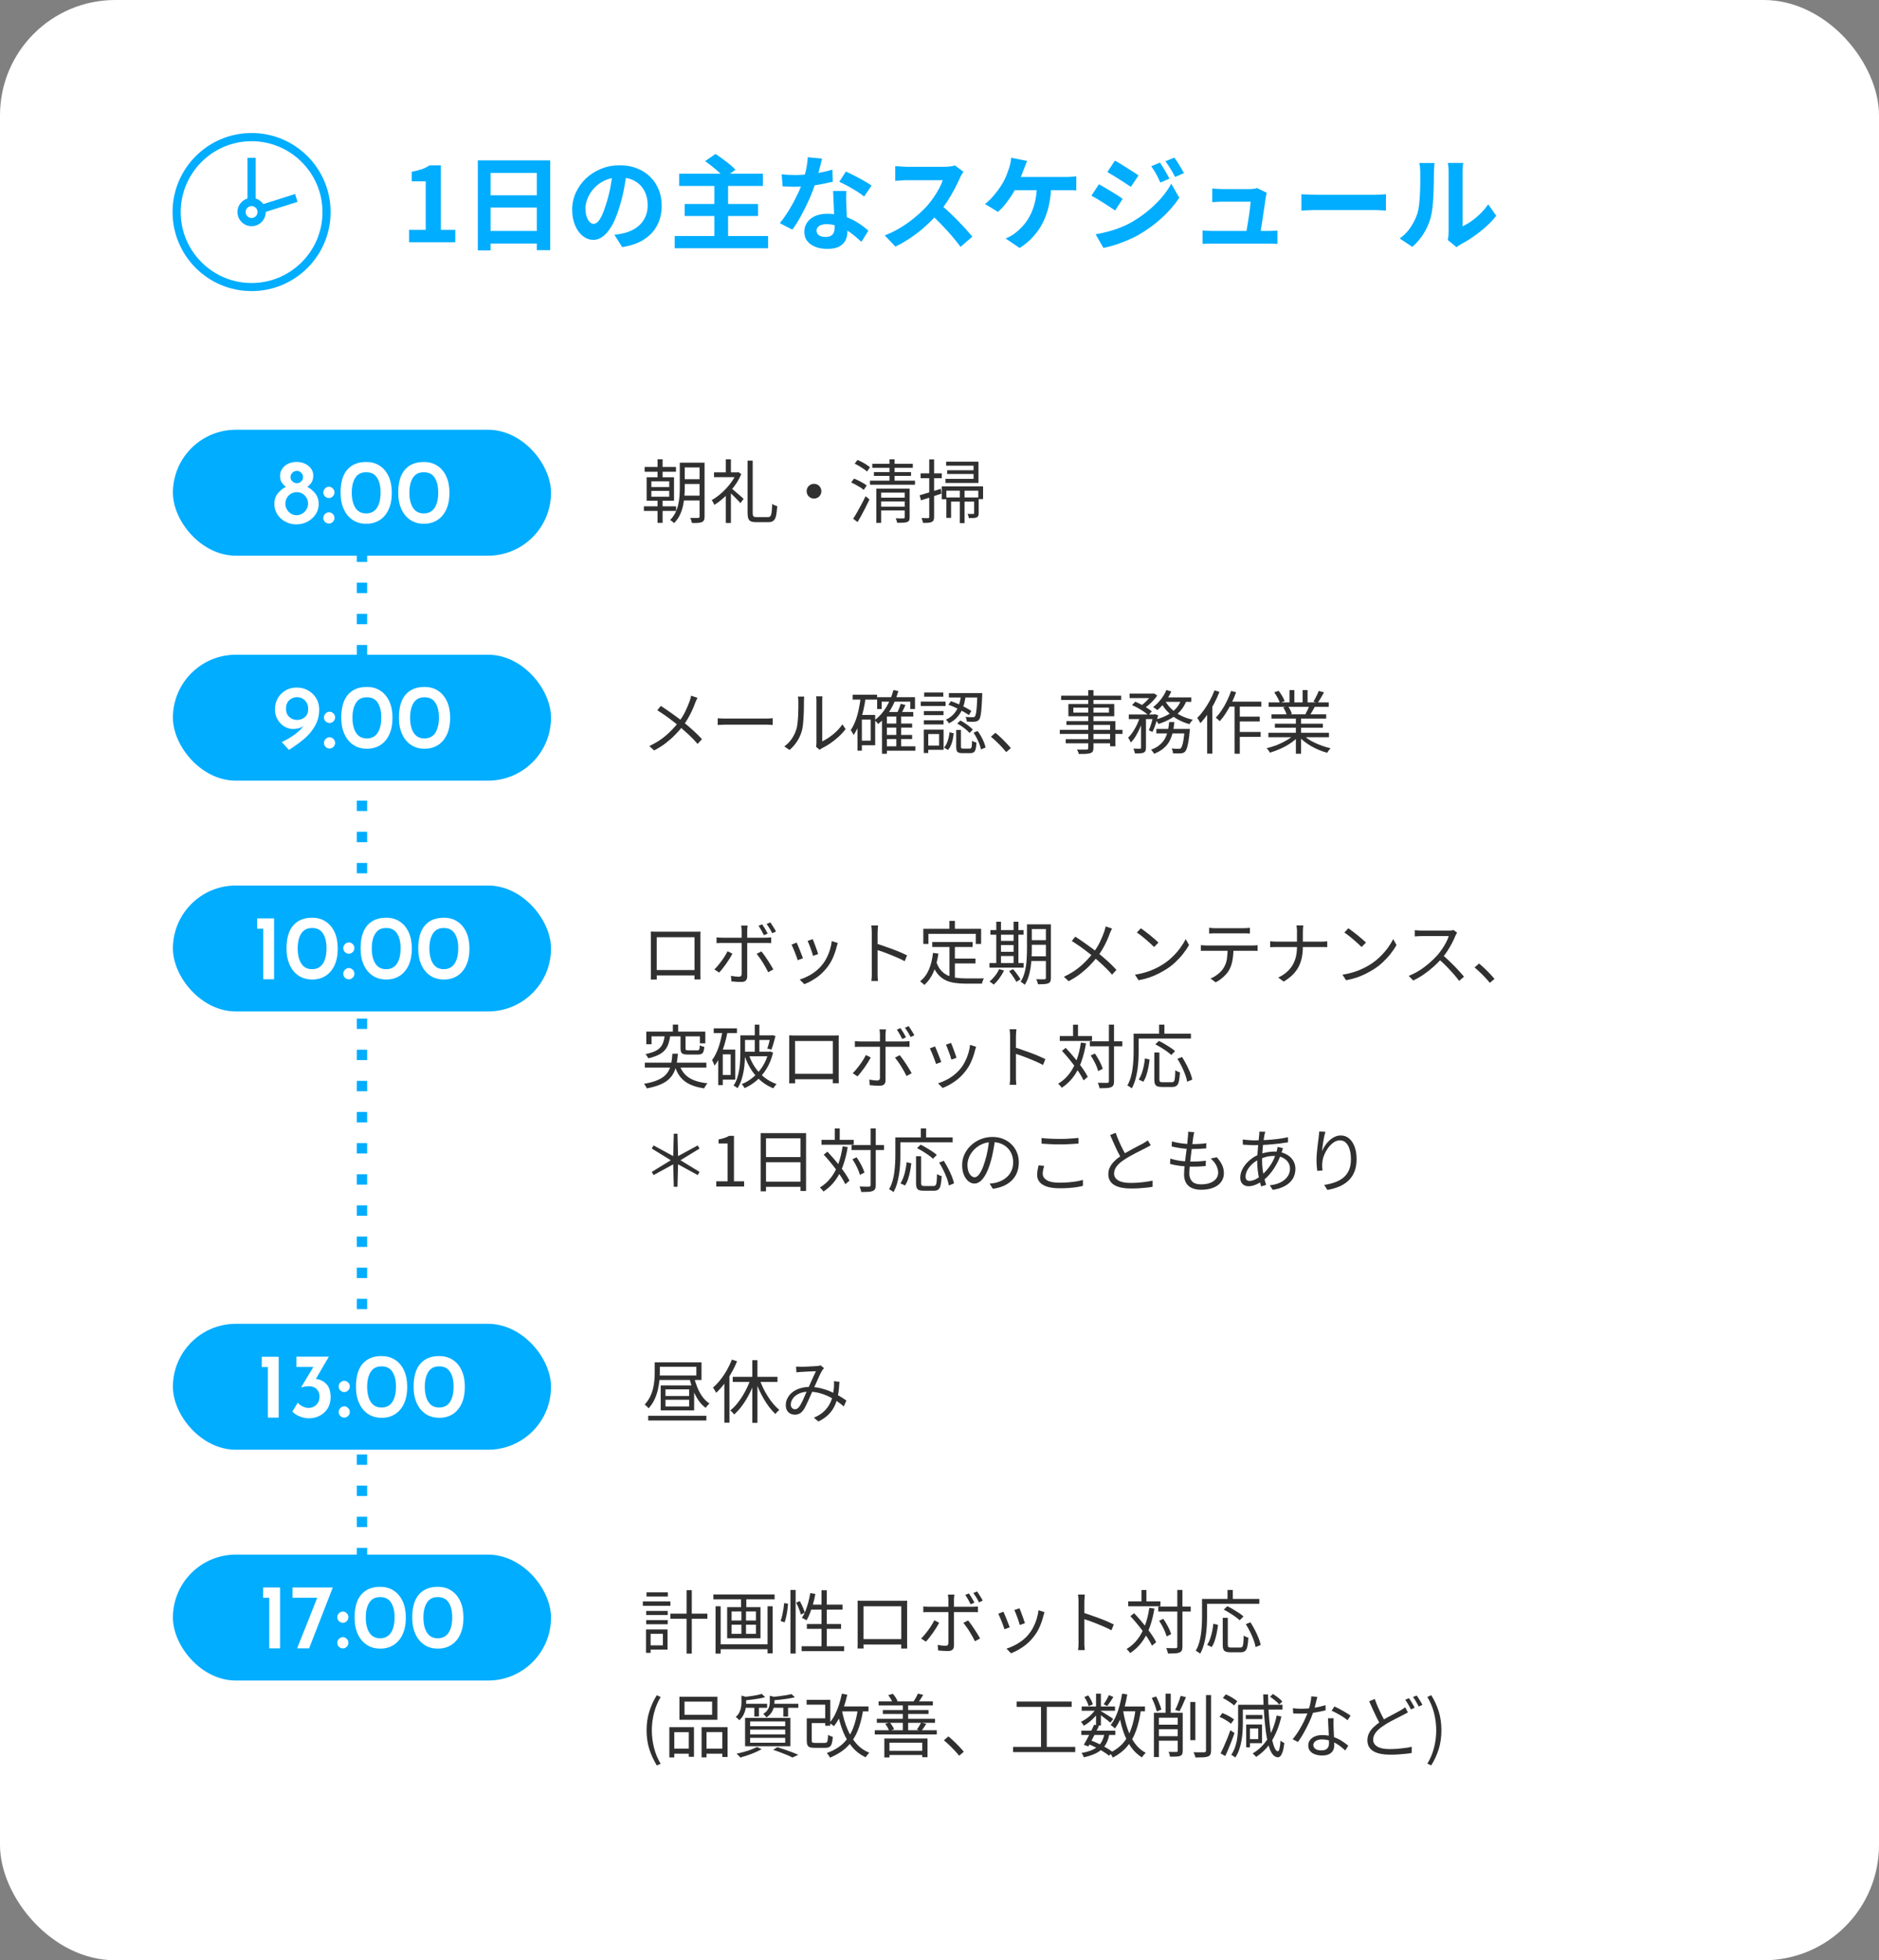 <?xml version="1.0" encoding="UTF-8"?>
<svg xmlns="http://www.w3.org/2000/svg" width="326" height="340" viewBox="0 0 326 340">
  <rect x="0" y="0" width="326" height="340" fill="#808080" stroke="none"/>
  <defs>
    <style>
      .cls-1 {
        fill: none;
        stroke-dasharray: 0 5.4;
        stroke-linecap: square;
        stroke-linejoin: bevel;
        stroke-width: 1.8px;
      }

      .cls-1, .cls-2 {
        stroke: #00adff;
      }

      .cls-3 {
        isolation: isolate;
      }

      .cls-4 {
        mix-blend-mode: multiply;
      }

      .cls-5 {
        fill: #303030;
      }

      .cls-2 {
        stroke-miterlimit: 10;
        stroke-width: 1.42px;
      }

      .cls-2, .cls-6 {
        fill: #fff;
      }

      .cls-7 {
        fill: #00adff;
      }
    </style>
  </defs>
  <g class="cls-3">
    <g id="_レイヤー_2" data-name="レイヤー 2">
      <g id="design">
        <g>
          <rect class="cls-6" y="0" width="326" height="340" rx="20" ry="20"/>
          <line class="cls-1" x1="62.8" y1="96.57" x2="62.8" y2="281"/>
          <g>
            <g>
              <rect class="cls-7" x="30" y="74.54" width="65.6" height="21.84" rx="10.92" ry="10.92"/>
              <g>
                <path class="cls-6" d="M48.21,85.58c.39-.5.85-.88,1.38-1.14-.32-.26-.57-.52-.74-.81-.17-.28-.26-.64-.26-1.08,0-.46.12-.88.38-1.25.25-.37.59-.66,1.03-.87s.92-.31,1.46-.31,1.02.1,1.46.31.79.49,1.05.85c.26.36.38.75.38,1.19,0,.47-.09.85-.26,1.14-.17.29-.43.57-.77.83.54.29,1.01.68,1.4,1.18.39.5.58,1.1.58,1.82,0,.62-.17,1.19-.51,1.73-.34.53-.81.96-1.4,1.29-.59.32-1.25.49-1.96.49s-1.37-.16-1.95-.48c-.59-.32-1.05-.75-1.38-1.29-.33-.54-.5-1.12-.5-1.74,0-.74.19-1.35.58-1.85ZM49.78,88.35c.17.31.41.56.7.74.3.18.62.27.96.27s.68-.09.99-.27c.31-.18.56-.43.74-.74.19-.31.28-.64.28-.99,0-.55-.19-1.03-.58-1.42-.38-.39-.85-.58-1.39-.58-.34,0-.66.09-.97.26s-.55.42-.73.73c-.18.31-.27.65-.27,1.01s.09.68.26.99ZM50.74,83.5c.22.21.48.31.77.31s.54-.1.75-.3.32-.45.32-.74c0-.31-.11-.57-.32-.78-.21-.21-.46-.32-.75-.32s-.56.11-.78.32c-.22.21-.33.47-.33.78,0,.28.11.52.34.73Z"/>
                <path class="cls-6" d="M56.4,84.71c.2-.19.42-.29.68-.29.23,0,.45.1.65.29.2.19.3.42.3.69s-.1.51-.3.7c-.2.19-.41.28-.65.28-.26,0-.48-.09-.68-.27-.2-.18-.3-.42-.3-.7,0-.27.1-.5.3-.69ZM56.4,89.14c.2-.19.42-.29.68-.29.23,0,.45.1.65.29.2.19.3.42.3.69s-.1.51-.3.7c-.2.19-.41.28-.65.28-.26,0-.48-.09-.68-.27s-.3-.42-.3-.71c0-.27.1-.5.3-.69Z"/>
                <path class="cls-6" d="M61.25,90.22c-.67-.42-1.2-1.04-1.58-1.85-.38-.81-.58-1.78-.58-2.9,0-1.81.4-3.16,1.19-4.04.79-.88,1.88-1.31,3.26-1.3.85-.01,1.62.19,2.29.62.67.42,1.2,1.03,1.58,1.84.38.81.57,1.77.57,2.89s-.19,2.13-.58,2.94c-.38.81-.91,1.41-1.58,1.82-.67.41-1.43.61-2.28.6-.85.01-1.62-.19-2.29-.62ZM65.41,88.07c.42-.66.62-1.54.62-2.65s-.21-1.93-.62-2.57-1.05-.95-1.89-.94c-.83-.01-1.46.31-1.87.95-.42.64-.62,1.51-.62,2.6s.21,1.96.62,2.61c.42.65,1.04.98,1.87.98s1.47-.33,1.89-.98Z"/>
                <path class="cls-6" d="M71.25,90.22c-.67-.42-1.2-1.04-1.58-1.85-.38-.81-.58-1.78-.58-2.9,0-1.81.4-3.16,1.19-4.04.79-.88,1.88-1.31,3.26-1.3.85-.01,1.62.19,2.29.62.67.42,1.2,1.03,1.58,1.84.38.81.57,1.77.57,2.89s-.19,2.13-.58,2.94c-.38.81-.91,1.41-1.58,1.82-.67.41-1.43.61-2.28.6-.85.01-1.62-.19-2.29-.62ZM75.41,88.07c.42-.66.62-1.54.62-2.65s-.21-1.93-.62-2.57-1.05-.95-1.89-.94c-.83-.01-1.46.31-1.87.95-.42.64-.62,1.51-.62,2.6s.21,1.96.62,2.61c.42.65,1.04.98,1.87.98s1.47-.33,1.89-.98Z"/>
              </g>
            </g>
            <g>
              <path class="cls-5" d="M111.71,87.82h5.59v.8h-5.59v-.8ZM111.84,81h5.44v.82h-5.44v-.82ZM112.19,82.78h4.75v4.07h-4.75v-4.07ZM113.01,83.49v.98h3.1v-.98h-3.1ZM113.01,85.14v1.01h3.1v-1.01h-3.1ZM114.08,79.66h.88v3.46h-.88v-3.46ZM114.08,86.33h.88v4.36h-.88v-4.36ZM117.94,80.25h.86v4.44c0,.47-.02.98-.07,1.51s-.13,1.07-.25,1.61c-.12.54-.31,1.06-.55,1.56s-.57.95-.98,1.36c-.05-.06-.12-.12-.2-.19-.09-.07-.18-.13-.26-.2-.09-.06-.17-.11-.24-.13.39-.39.7-.82.92-1.27.22-.46.39-.93.5-1.41.11-.48.18-.97.22-1.45.03-.48.05-.95.05-1.4v-4.44ZM118.34,85.97h3.49v.83h-3.49v-.83ZM118.36,80.25h3.47v.82h-3.47v-.82ZM118.36,83.12h3.47v.82h-3.47v-.82ZM121.36,80.25h.88v9.35c0,.26-.03.47-.1.61-.07.14-.19.26-.35.34-.17.07-.39.12-.67.14s-.63.03-1.07.02c-.02-.07-.04-.16-.07-.27-.03-.11-.07-.22-.1-.33-.04-.11-.08-.2-.13-.28.31,0,.6.01.86.01s.43,0,.52-.01c.09,0,.15-.02.19-.05.04-.04.05-.1.05-.19v-9.34Z"/>
              <path class="cls-5" d="M127.76,81.93h.18l.17-.04.5.34c-.31.74-.72,1.46-1.23,2.13-.51.68-1.06,1.29-1.66,1.84-.6.55-1.19,1.01-1.79,1.37-.02-.08-.06-.17-.12-.28s-.11-.21-.17-.31-.12-.17-.17-.22c.43-.25.86-.54,1.28-.88.42-.34.83-.71,1.21-1.12.38-.41.73-.84,1.04-1.29.31-.45.56-.91.76-1.38v-.18ZM123.88,81.93h4.12v.83h-4.12v-.83ZM125.92,79.67h.89v2.66h-.89v-2.66ZM125.92,85.52l.89-1.06v6.25h-.89v-5.2ZM126.75,84.59c.11.08.27.21.48.38s.43.37.68.58.47.4.67.58c.2.18.35.31.44.4l-.56.73c-.12-.14-.27-.3-.46-.5-.19-.2-.39-.41-.61-.62-.22-.22-.43-.42-.63-.61-.2-.19-.37-.34-.5-.46l.5-.47ZM129.68,79.89h.91v9.04c0,.32.04.53.13.62.08.1.27.14.56.14h1.96c.19,0,.34-.06.43-.19.1-.13.17-.36.21-.69s.08-.8.1-1.41c.12.09.26.17.43.24.16.07.31.12.44.16-.05.69-.12,1.23-.2,1.64-.09.4-.24.69-.45.87-.21.18-.51.26-.89.26h-2.11c-.38,0-.69-.05-.91-.14-.22-.09-.37-.26-.46-.5s-.13-.58-.13-1.01v-9.02Z"/>
              <path class="cls-5" d="M141.22,83.92c.24,0,.46.06.65.17.19.11.34.26.46.46.11.19.17.41.17.65s-.06.45-.17.64c-.11.2-.26.35-.46.46s-.41.17-.65.17-.45-.06-.64-.17-.35-.27-.46-.46c-.11-.2-.17-.41-.17-.64s.06-.46.17-.65c.11-.19.27-.34.46-.46.2-.11.41-.17.64-.17Z"/>
              <path class="cls-5" d="M147.68,83.68l.49-.67c.26.1.52.21.8.35.28.14.54.28.79.43s.45.28.61.42l-.52.76c-.15-.14-.35-.28-.6-.44-.25-.16-.51-.31-.79-.46s-.54-.28-.8-.39ZM148.02,89.97c.21-.31.44-.68.68-1.12.25-.43.5-.89.76-1.37.26-.48.49-.96.71-1.41l.68.56c-.2.42-.42.87-.65,1.33s-.47.91-.71,1.36c-.24.44-.47.85-.7,1.23l-.78-.58ZM148.28,80.43l.49-.65c.26.1.52.23.8.37.28.14.54.3.78.46.24.16.44.31.59.44l-.53.74c-.14-.15-.34-.31-.58-.47-.24-.16-.5-.33-.77-.49s-.54-.3-.79-.41ZM150.94,83.37h7.81v.7h-7.81v-.7ZM151.34,80.44h7.03v.7h-7.03v-.7ZM151.62,81.88h6.44v.66h-6.44v-.66ZM152.04,84.75h5.29v.7h-4.45v5.24h-.84v-5.94ZM152.6,86.32h4.66v.65h-4.66v-.65ZM152.6,87.88h4.68v.65h-4.68v-.65ZM154.32,79.67h.89v4.1h-.89v-4.1ZM156.96,84.75h.86v4.96c0,.23-.03.41-.08.54-.06.13-.17.22-.35.29-.17.06-.39.1-.67.12-.28.01-.63.02-1.06.02-.02-.11-.05-.24-.1-.39-.05-.15-.11-.28-.16-.39.3,0,.58.01.84.02s.42,0,.5,0c.08,0,.14-.03.17-.05.03-.03.05-.08.05-.15v-4.94Z"/>
              <path class="cls-5" d="M159.56,85.9c.46-.14,1.01-.3,1.67-.5.66-.2,1.33-.41,2-.62l.12.83c-.62.21-1.24.41-1.86.62s-1.19.39-1.7.55l-.23-.86ZM159.72,82.1h3.68v.84h-3.68v-.84ZM161.22,79.68h.84v9.98c0,.24-.03.43-.09.56-.06.13-.17.24-.32.31-.14.07-.34.12-.58.14-.24.02-.55.03-.94.02,0-.1-.04-.24-.09-.4-.05-.16-.11-.31-.16-.44.26,0,.49.01.7.02.21,0,.35,0,.43,0,.07,0,.12-.01.16-.04.03-.03.05-.09.05-.17v-9.98ZM163.4,84.36h7.16v2.2h-.83v-1.45h-5.54v1.48h-.79v-2.22ZM164.14,80.07h5.62v3.7h-5.72v-.71h4.87v-2.29h-4.76v-.7ZM164.2,86.28h5.23v.72h-4.42v2.82h-.82v-3.54ZM164.33,81.56h5.08v.65h-5.08v-.65ZM166.53,85.1h.82v5.63h-.82v-5.63ZM169.02,86.28h.78v2.72c0,.19-.02.35-.07.46s-.13.21-.27.27c-.15.07-.34.11-.56.12s-.49.01-.8.01c-.02-.11-.05-.24-.09-.37-.04-.14-.09-.26-.15-.36.24,0,.45.01.62.01h.36c.07,0,.12-.02.14-.04.02-.02.03-.06.03-.11v-2.71Z"/>
            </g>
          </g>
          <g>
            <g>
              <rect class="cls-7" x="30" y="113.56" width="65.6" height="21.84" rx="10.92" ry="10.92"/>
              <g>
                <path class="cls-6" d="M53.45,119.75c.59.33,1.06.78,1.41,1.36.35.58.52,1.23.52,1.95,0,1.06-.25,2.01-.74,2.86s-1.1,1.58-1.83,2.2c-.73.62-1.62,1.27-2.68,1.95l-1.25-1.36c.84-.39,1.59-.83,2.24-1.31.65-.48,1.16-.97,1.54-1.46-.48.33-1.09.5-1.82.5-.53,0-1.04-.15-1.52-.44-.48-.29-.87-.7-1.17-1.22-.3-.52-.45-1.09-.45-1.72,0-.77.18-1.44.53-2.02s.82-1.02,1.39-1.33,1.19-.46,1.86-.46c.73,0,1.38.17,1.98.5ZM50.17,124.33c.37.36.82.54,1.37.54s1-.17,1.37-.5.55-.75.55-1.24v-.32c-.01-.52-.2-.97-.57-1.34s-.82-.55-1.35-.55-1,.18-1.37.54c-.37.36-.55.85-.55,1.46s.18,1.06.55,1.42Z"/>
                <path class="cls-6" d="M56.51,123.73c.2-.19.42-.29.68-.29.23,0,.45.1.65.29.2.19.3.42.3.69s-.1.51-.3.7c-.2.19-.41.28-.65.28-.26,0-.48-.09-.68-.27-.2-.18-.3-.42-.3-.7,0-.27.1-.5.3-.69ZM56.51,128.16c.2-.19.42-.29.68-.29.23,0,.45.1.65.29.2.19.3.42.3.69s-.1.51-.3.7c-.2.19-.41.28-.65.28-.26,0-.48-.09-.68-.27-.2-.18-.3-.42-.3-.7,0-.27.1-.5.3-.69Z"/>
                <path class="cls-6" d="M61.37,129.24c-.67-.42-1.2-1.04-1.58-1.85-.38-.81-.58-1.78-.58-2.9,0-1.81.4-3.16,1.19-4.04.79-.88,1.88-1.31,3.26-1.3.85-.01,1.62.2,2.29.62.67.42,1.2,1.04,1.58,1.84.38.81.57,1.77.57,2.89s-.19,2.13-.58,2.94c-.38.81-.91,1.41-1.58,1.82-.67.41-1.43.61-2.28.6-.85.01-1.62-.19-2.29-.62ZM65.53,127.1c.42-.66.62-1.54.62-2.65s-.21-1.93-.62-2.57-1.05-.95-1.89-.94c-.83,0-1.46.31-1.87.95s-.62,1.51-.62,2.6.21,1.96.62,2.61,1.04.98,1.87.98,1.47-.33,1.89-.98Z"/>
                <path class="cls-6" d="M71.37,129.24c-.67-.42-1.2-1.04-1.58-1.85-.38-.81-.58-1.78-.58-2.9,0-1.81.4-3.16,1.19-4.04.79-.88,1.88-1.31,3.26-1.3.85-.01,1.62.2,2.29.62.67.42,1.2,1.04,1.58,1.84.38.81.57,1.77.57,2.89s-.19,2.13-.58,2.94c-.38.81-.91,1.41-1.58,1.82-.67.41-1.43.61-2.28.6-.85.01-1.62-.19-2.29-.62ZM75.53,127.1c.42-.66.62-1.54.62-2.65s-.21-1.93-.62-2.57-1.05-.95-1.89-.94c-.83,0-1.46.31-1.87.95s-.62,1.51-.62,2.6.21,1.96.62,2.61,1.04.98,1.87.98,1.47-.33,1.89-.98Z"/>
              </g>
            </g>
            <g>
              <path class="cls-5" d="M121.01,121.04c-.06.1-.13.24-.21.42-.08.18-.14.33-.19.46-.14.4-.32.83-.53,1.29s-.45.92-.72,1.39-.57.91-.89,1.33c-.38.49-.82.98-1.3,1.48-.48.5-1.03.98-1.63,1.45-.6.47-1.29.9-2.05,1.3l-.83-.76c1.12-.53,2.08-1.14,2.89-1.84.8-.7,1.51-1.44,2.12-2.23.5-.63.91-1.27,1.22-1.92.31-.65.57-1.27.78-1.86.04-.12.08-.27.13-.44.05-.17.08-.32.11-.45l1.1.38ZM114.67,122.45c.3.19.62.41.96.64.34.24.69.48,1.03.72.34.24.67.48.98.71.31.23.57.44.8.62.61.49,1.2.99,1.78,1.51.58.52,1.1,1.04,1.57,1.55l-.76.83c-.5-.58-1.02-1.12-1.55-1.61-.53-.49-1.1-.99-1.7-1.51-.22-.18-.47-.39-.76-.61-.29-.22-.6-.46-.93-.71-.33-.25-.67-.49-1.03-.73s-.69-.46-1.02-.67l.62-.76Z"/>
              <path class="cls-5" d="M124.52,124.58c.12,0,.27.02.44.03.18.01.37.02.58.02s.43,0,.64,0h6.58c.3,0,.56,0,.78-.02s.39-.03.52-.04v1.18c-.12,0-.3-.02-.53-.04s-.49-.02-.75-.02h-6.59c-.33,0-.64,0-.94.02s-.54.03-.73.04v-1.18Z"/>
              <path class="cls-5" d="M136.08,129.46c.5-.36.93-.8,1.28-1.31.35-.51.62-1.06.8-1.64.09-.27.16-.61.2-1.02.05-.41.08-.84.11-1.3.02-.46.04-.91.04-1.34,0-.44,0-.82,0-1.16,0-.18,0-.33-.02-.47-.02-.14-.04-.27-.06-.4h1.1s-.02.12-.02.21-.02.19-.02.3c0,.11-.01.23-.01.35,0,.34,0,.73-.01,1.18,0,.45-.03.92-.05,1.42-.03.49-.06.96-.11,1.4s-.11.81-.2,1.1c-.18.64-.45,1.24-.82,1.81s-.81,1.06-1.31,1.49l-.9-.61ZM141.58,129.53c.02-.1.04-.2.05-.32.01-.12.02-.23.02-.35v-7.19c0-.23,0-.43-.02-.58-.02-.16-.03-.26-.04-.31h1.1s0,.15-.02.31-.02.35-.02.58v6.92c.38-.18.78-.41,1.2-.7.42-.29.84-.62,1.24-1.01.4-.38.76-.8,1.06-1.25l.56.82c-.34.46-.75.91-1.21,1.33s-.94.8-1.43,1.14c-.5.34-.98.62-1.45.85-.1.05-.18.11-.25.16s-.12.09-.16.12l-.64-.53Z"/>
              <path class="cls-5" d="M149.33,120.9l.86.13c-.12.84-.27,1.65-.46,2.44-.19.79-.42,1.52-.68,2.2-.27.68-.59,1.28-.95,1.81-.03-.06-.08-.15-.14-.26-.06-.11-.13-.22-.19-.32-.06-.11-.12-.19-.18-.26.32-.46.59-.99.82-1.59.23-.6.42-1.26.57-1.97.15-.71.27-1.44.36-2.19ZM147.93,120.5h4.24v.84h-4.24v-.84ZM148.77,124h.76v6.2h-.76v-6.2ZM149.14,124h2.7v5.26h-2.7v-.79h1.92v-3.66h-1.92v-.8ZM155.01,119.69l.85.17c-.34,1.21-.8,2.31-1.39,3.29-.59.98-1.29,1.78-2.11,2.42-.04-.06-.1-.12-.17-.21s-.16-.17-.24-.25-.16-.14-.22-.19c.79-.58,1.46-1.33,2.01-2.23.55-.9.97-1.9,1.27-3.01ZM152.19,120.92h6.56v2.06h-.82v-1.28h-4.96v1.28h-.79v-2.06ZM153.87,123.5h4.58v.78h-4.58v6.46h-.85v-6.43l.78-.8h.07ZM153.56,125.5h4.69v.7h-4.69v-.7ZM153.56,127.47h4.69v.71h-4.69v-.71ZM153.57,129.44h5.24v.77h-5.24v-.77ZM155.5,124.06h.84v5.78h-.84v-5.78ZM156.26,122.07l.84.21c-.14.31-.29.62-.44.94-.15.32-.29.59-.43.81l-.68-.19c.13-.24.26-.53.4-.87.14-.34.24-.64.31-.89Z"/>
              <path class="cls-5" d="M159.75,121.69h4.3v.76h-4.3v-.76ZM160.28,126.55h.77v4.06h-.77v-4.06ZM160.29,123.33h3.41v.71h-3.41v-.71ZM160.29,124.93h3.41v.72h-3.41v-.72ZM160.34,120.12h3.32v.72h-3.32v-.72ZM160.7,126.55h3.01v3.5h-3.01v-.74h2.23v-2h-2.23v-.76ZM164.75,127l.72.19c-.04.35-.1.71-.17,1.07s-.18.7-.32,1.01c-.14.32-.31.59-.52.81l-.67-.43c.19-.2.35-.44.47-.73s.23-.59.31-.92.14-.67.18-1ZM166.73,120.54h.83c-.06.48-.14.96-.26,1.43-.12.48-.29.93-.5,1.36-.22.43-.5.83-.85,1.19-.35.36-.79.68-1.32.94-.05-.1-.13-.21-.23-.34-.11-.13-.21-.23-.29-.3.49-.22.89-.5,1.21-.82.32-.32.58-.68.77-1.06.19-.38.34-.78.44-1.19s.17-.82.22-1.23ZM164.54,122.25l.43-.64c.42.14.85.31,1.3.51.45.2.87.4,1.27.61.4.21.73.41.99.59l-.44.71c-.26-.19-.59-.4-.99-.62s-.82-.44-1.26-.65c-.44-.21-.87-.38-1.29-.52ZM164.63,120.21h5.32v.77h-5.32v-.77ZM165.89,126.6h.83v2.9c0,.14.02.24.07.28.05.04.16.06.32.06h1.13c.1,0,.18-.03.24-.09s.1-.19.12-.38c.02-.19.04-.49.05-.9.06.05.13.09.22.14.09.04.18.08.28.11.1.03.18.06.26.08-.02.49-.07.87-.14,1.13-.07.27-.18.45-.33.55-.15.1-.35.15-.61.15h-1.33c-.3,0-.53-.03-.69-.1-.16-.06-.27-.18-.33-.35-.06-.17-.08-.4-.08-.68v-2.92ZM166.08,125.5l.54-.53c.26.13.53.28.8.47.27.18.53.37.77.56.24.19.43.37.58.54l-.55.6c-.14-.17-.33-.35-.56-.55s-.48-.39-.76-.58c-.27-.19-.54-.36-.82-.51ZM169.56,120.21h.85v.37c-.04.94-.08,1.71-.13,2.29-.05.58-.1,1.03-.17,1.33-.06.3-.15.51-.25.62-.09.12-.19.2-.3.25-.11.05-.25.08-.42.1-.14.02-.34.02-.59.02s-.52-.01-.81-.03c0-.12-.03-.26-.07-.41-.04-.16-.1-.29-.17-.4.28.02.54.04.77.04.23,0,.4,0,.49,0,.18.02.3-.02.38-.12.07-.08.13-.26.19-.53.05-.27.1-.68.14-1.22.04-.54.07-1.27.1-2.17v-.14ZM168.89,127.09l.73-.3c.22.3.42.61.61.95.19.34.35.68.48,1.01s.23.64.28.91l-.8.32c-.05-.27-.14-.58-.26-.91-.13-.34-.28-.68-.46-1.03-.18-.35-.37-.67-.57-.97Z"/>
              <path class="cls-5" d="M174.57,130.45c-.26-.32-.54-.64-.84-.96-.3-.32-.61-.63-.92-.92-.31-.29-.61-.56-.89-.79l.78-.68c.29.23.59.5.91.8.32.3.63.62.94.94.31.32.59.63.83.92l-.82.7Z"/>
              <path class="cls-5" d="M183.87,126.58h10.88v.72h-10.88v-.72ZM184.1,120.66h10.42v.74h-10.42v-.74ZM184.9,128.21h8.16v.71h-8.16v-.71ZM185.01,125.08h8.5v4.36h-.91v-3.7h-7.58v-.66ZM185.36,122.11h7.96v2.12h-7.96v-2.12ZM186.22,122.74v.85h6.18v-.85h-6.18ZM188.8,119.7h.91v10.03c0,.27-.04.47-.13.61s-.22.23-.41.29c-.18.06-.44.1-.76.12-.32.02-.74.02-1.24.02-.02-.11-.07-.24-.13-.39-.06-.15-.13-.27-.19-.37.24,0,.47.01.7.01s.43,0,.6,0c.17,0,.29,0,.35,0,.11,0,.19-.03.23-.07.04-.04.07-.11.07-.22v-10.03Z"/>
              <path class="cls-5" d="M197.84,124.17l.61.23c-.14.53-.33,1.07-.57,1.63-.24.56-.5,1.08-.78,1.56-.28.48-.59.88-.91,1.19-.05-.12-.12-.26-.21-.43s-.18-.3-.26-.41c.3-.27.58-.61.85-1.03.27-.41.52-.86.74-1.33.22-.48.39-.95.52-1.41ZM195.84,123.92h4.51v.8h-4.51v-.8ZM195.98,120.3h4.09v.78h-4.09v-.78ZM196.4,122.3l.56-.59c.34.14.7.3,1.06.5.36.2.71.4,1.03.6.32.2.59.4.79.58l-.6.66c-.19-.18-.45-.38-.76-.6-.32-.22-.66-.43-1.02-.63-.36-.2-.72-.38-1.06-.52ZM197.96,124.24h.86v5.45c0,.22-.03.4-.08.53-.06.13-.16.24-.32.32-.15.06-.35.1-.59.12-.24.02-.55.02-.92.02-.02-.11-.05-.25-.1-.41-.05-.16-.11-.31-.17-.43.26,0,.5.01.71.02s.35,0,.43,0c.07,0,.12-.02.15-.05.03-.02.04-.07.04-.13v-5.44ZM199.85,120.3h.2l.14-.04.59.37c-.18.27-.4.55-.66.83-.26.28-.53.55-.82.8s-.57.47-.84.65c-.08-.07-.18-.15-.3-.23s-.22-.15-.31-.2c.26-.18.51-.38.76-.61s.49-.47.71-.73c.22-.25.39-.48.52-.69v-.17ZM200.12,123.92h.13l.13-.05.56.19c-.13.5-.28,1.02-.45,1.55-.17.53-.35.98-.55,1.35l-.62-.31c.15-.32.3-.72.44-1.21s.26-.94.35-1.38v-.16ZM202.85,125.24h.9c-.06.6-.15,1.18-.27,1.73-.12.55-.31,1.06-.56,1.54s-.59.9-1.03,1.27c-.43.38-.99.7-1.67.96-.05-.1-.12-.23-.23-.37-.1-.14-.2-.25-.3-.33.62-.23,1.13-.51,1.52-.85.39-.33.7-.7.92-1.12.22-.41.38-.86.49-1.34.1-.48.18-.98.23-1.5ZM202.37,119.69l.85.24c-.18.42-.41.83-.67,1.23-.26.4-.54.77-.84,1.11-.3.34-.6.64-.9.9-.06-.05-.13-.11-.22-.17-.09-.07-.18-.13-.28-.2-.1-.06-.18-.12-.25-.16.47-.35.91-.79,1.32-1.3.41-.52.74-1.07.98-1.65ZM204.93,121.32l.94.16c-.27.73-.65,1.35-1.12,1.87-.48.52-1.03.96-1.67,1.32-.64.36-1.33.66-2.09.9-.03-.06-.08-.15-.14-.25-.06-.1-.13-.2-.21-.29s-.15-.17-.21-.22c.74-.18,1.41-.43,2.01-.74.6-.31,1.12-.69,1.55-1.14.43-.45.75-.99.95-1.61ZM200.62,126.43h5.2v.78h-5.2v-.78ZM202.16,121.58c.29.52.67,1,1.14,1.44.47.44,1.02.81,1.64,1.12.62.31,1.29.54,2.01.69-.06.06-.13.14-.21.23s-.15.18-.21.28c-.06.1-.12.18-.17.26-.73-.2-1.41-.48-2.04-.83-.63-.36-1.2-.78-1.69-1.28s-.9-1.05-1.22-1.66l.76-.25ZM202.11,120.96h4.57v.77h-4.96l.38-.77ZM205.52,126.43h.91c0,.19-.02.32-.02.4-.07.74-.15,1.36-.23,1.83-.08.48-.17.85-.26,1.11-.09.26-.19.46-.31.58-.1.11-.21.19-.33.23-.12.04-.26.07-.43.09-.14,0-.32.01-.56.01s-.5,0-.78-.02c0-.13-.03-.27-.07-.43-.04-.16-.1-.29-.17-.41.26.02.5.04.72.05s.37.01.47.01c.1,0,.19,0,.25-.02s.12-.05.17-.1c.08-.09.16-.25.24-.48.08-.23.15-.57.22-1.01.07-.44.13-1.01.19-1.7v-.13Z"/>
              <path class="cls-5" d="M210.71,119.74l.86.26c-.26.67-.56,1.34-.91,2.01s-.73,1.29-1.14,1.87c-.41.58-.83,1.1-1.27,1.55-.03-.07-.08-.17-.14-.28s-.13-.23-.2-.35c-.07-.12-.13-.21-.19-.28.4-.39.78-.84,1.15-1.36.37-.51.71-1.06,1.03-1.65s.59-1.18.81-1.78ZM209.44,122.83l.89-.9v.02s.01,8.76.01,8.76h-.9v-7.88ZM213.6,119.84l.86.23c-.22.63-.49,1.25-.79,1.87-.3.61-.62,1.19-.97,1.72-.34.54-.7,1.01-1.07,1.43-.05-.05-.11-.11-.2-.19s-.17-.16-.26-.24c-.09-.08-.17-.14-.23-.18.36-.38.7-.81,1.03-1.31s.63-1.03.91-1.6c.28-.57.51-1.14.71-1.73ZM213.14,121.7h5.7v.86h-6.12l.42-.86ZM214.19,121.99h.91v8.74h-.91v-8.74ZM214.64,124.3h3.92v.83h-3.92v-.83ZM214.64,126.96h4.08v.85h-4.08v-.85Z"/>
              <path class="cls-5" d="M224.54,127.41l.72.34c-.37.41-.82.79-1.37,1.16-.54.37-1.12.68-1.74.96-.62.28-1.22.5-1.82.67-.04-.08-.09-.17-.16-.26-.07-.09-.14-.18-.21-.28-.07-.09-.14-.17-.22-.22.59-.14,1.19-.32,1.8-.56.61-.24,1.18-.52,1.7-.83.53-.31.96-.64,1.3-.97ZM220.06,127.1h10.51v.77h-10.51v-.77ZM220.1,121.83h10.43v.77h-10.43v-.77ZM220.59,123.9h9.5v.74h-9.5v-.74ZM221.07,120.08l.77-.26c.21.26.41.56.61.9s.34.63.43.88l-.82.31c-.08-.25-.21-.54-.4-.89-.19-.34-.38-.66-.58-.94ZM221.19,125.52h8.32v.7h-8.32v-.7ZM222.64,122.69l.85-.16c.14.19.27.41.39.65.12.24.21.46.26.64l-.89.18c-.05-.18-.13-.39-.25-.64-.12-.25-.24-.48-.37-.68ZM223.72,119.69h.85v2.52h-.85v-2.52ZM224.83,124.24h.9v6.49h-.9v-6.49ZM226,127.39c.26.26.57.52.93.77.36.25.76.48,1.2.68s.89.39,1.35.55.92.29,1.38.39c-.06.06-.13.14-.21.23s-.15.19-.22.29c-.07.1-.13.19-.17.27-.46-.13-.92-.29-1.39-.48-.47-.19-.92-.41-1.36-.66-.44-.25-.84-.52-1.22-.82-.38-.3-.71-.6-.99-.92l.7-.3ZM226,119.69h.86v2.47h-.86v-2.47ZM227.18,122.37l.92.24c-.14.26-.29.53-.44.79-.15.26-.3.49-.43.69l-.74-.23c.12-.22.25-.46.38-.74.13-.28.24-.53.32-.74ZM228.79,119.84l.92.25c-.18.32-.36.65-.56.98-.2.33-.38.62-.55.86l-.73-.25c.11-.17.23-.36.34-.58.12-.22.23-.44.33-.66.1-.22.19-.42.25-.6Z"/>
            </g>
          </g>
          <g>
            <g>
              <rect class="cls-7" x="30" y="229.61" width="65.6" height="21.84" rx="10.92" ry="10.92"/>
              <g>
                <path class="cls-6" d="M48.35,235.32v10.56h-1.87v-8.77h-1.06v-1.79h2.93Z"/>
                <path class="cls-6" d="M56.65,240.08c.47.51.71,1.27.71,2.27,0,.74-.17,1.38-.51,1.93-.34.55-.8.97-1.37,1.27-.57.3-1.2.45-1.88.45-.52,0-1.05-.11-1.59-.32-.54-.21-.97-.5-1.29-.85l.94-1.54c.2.25.48.46.82.64.35.18.7.27,1.06.27.52,0,.97-.18,1.34-.54s.55-.83.55-1.43c0-.54-.16-.98-.49-1.3-.33-.33-.77-.49-1.32-.49-.28,0-.51.02-.69.05-.18.03-.38.08-.61.14l-.05-.05,2.1-3.49h-2.94v-1.79h5.63l-2.26,3.87c.75.09,1.36.38,1.83.9Z"/>
                <path class="cls-6" d="M59.06,239.78c.2-.19.42-.29.68-.29.23,0,.45.1.65.29.2.19.3.42.3.69s-.1.51-.3.7c-.2.19-.41.28-.65.28-.26,0-.48-.09-.68-.27s-.3-.42-.3-.71c0-.27.1-.5.3-.69ZM59.06,244.21c.2-.19.42-.29.68-.29.23,0,.45.1.65.29.2.19.3.42.3.69s-.1.51-.3.7c-.2.19-.41.28-.65.28-.26,0-.48-.09-.68-.27s-.3-.42-.3-.7c0-.27.1-.5.3-.69Z"/>
                <path class="cls-6" d="M63.92,245.29c-.67-.42-1.2-1.04-1.58-1.85-.38-.81-.58-1.78-.58-2.9,0-1.81.4-3.16,1.19-4.04.79-.88,1.88-1.31,3.26-1.3.85,0,1.62.2,2.29.62.67.42,1.2,1.03,1.58,1.84.38.8.57,1.77.57,2.89s-.19,2.13-.58,2.94c-.38.81-.91,1.41-1.58,1.82-.67.41-1.43.61-2.28.6-.85,0-1.62-.2-2.29-.62ZM68.08,243.15c.42-.66.62-1.54.62-2.65s-.21-1.93-.62-2.57-1.05-.95-1.89-.94c-.83-.01-1.46.31-1.87.95-.42.65-.62,1.51-.62,2.6s.21,1.96.62,2.61c.42.65,1.04.98,1.87.98s1.47-.33,1.89-.98Z"/>
                <path class="cls-6" d="M73.92,245.29c-.67-.42-1.2-1.04-1.58-1.85-.38-.81-.58-1.78-.58-2.9,0-1.81.4-3.16,1.19-4.04.79-.88,1.88-1.31,3.26-1.3.85,0,1.62.2,2.29.62.67.42,1.2,1.03,1.58,1.84.38.8.57,1.77.57,2.89s-.19,2.13-.58,2.94c-.38.81-.91,1.41-1.58,1.82-.67.41-1.43.61-2.28.6-.85,0-1.62-.2-2.29-.62ZM78.08,243.15c.42-.66.62-1.54.62-2.65s-.21-1.93-.62-2.57-1.05-.95-1.89-.94c-.83-.01-1.46.31-1.87.95-.42.65-.62,1.51-.62,2.6s.21,1.96.62,2.61c.42.65,1.04.98,1.87.98s1.47-.33,1.89-.98Z"/>
              </g>
            </g>
            <g>
              <path class="cls-5" d="M113.58,236.29h.9v1.69c0,.46-.03.96-.08,1.49-.05.54-.15,1.09-.28,1.66-.14.57-.33,1.12-.59,1.66-.26.54-.59,1.03-1,1.48-.04-.06-.1-.14-.19-.22s-.17-.17-.26-.25c-.08-.08-.16-.14-.23-.18.38-.42.69-.87.93-1.35s.41-.98.53-1.48c.12-.5.19-1,.23-1.48.04-.48.05-.93.05-1.35v-1.68ZM112.46,245.56h10.09v.82h-10.09v-.82ZM114.03,236.29h7.68v3.06h-7.68v-.78h6.78v-1.51h-6.78v-.77ZM114.63,240.29h5.8v4.33h-5.8v-4.33ZM115.46,240.98v1.15h4.1v-1.15h-4.1ZM115.46,242.78v1.16h4.1v-1.16h-4.1ZM120.41,238.83c.15.64.35,1.26.6,1.87s.55,1.14.9,1.61c.35.47.75.84,1.19,1.12-.07.06-.15.13-.23.21-.08.09-.16.18-.24.28-.08.1-.14.19-.19.27-.47-.34-.89-.77-1.25-1.3-.36-.53-.68-1.12-.94-1.79-.26-.66-.47-1.36-.64-2.1l.8-.18Z"/>
              <path class="cls-5" d="M126.99,235.82l.89.28c-.28.7-.61,1.38-1,2.05-.38.67-.8,1.3-1.24,1.88-.44.58-.91,1.1-1.39,1.55-.03-.08-.08-.18-.15-.29-.07-.12-.14-.23-.21-.35-.07-.12-.14-.21-.19-.27.45-.39.88-.84,1.28-1.35.41-.51.78-1.06,1.12-1.66.34-.6.63-1.21.88-1.84ZM125.67,239.01l.88-.89v.02s.01,8.62.01,8.62h-.89v-7.75ZM130.25,239.11l.78.23c-.26.79-.59,1.56-.97,2.32s-.8,1.44-1.26,2.08c-.46.63-.94,1.16-1.43,1.6-.05-.08-.11-.16-.19-.25-.08-.09-.16-.17-.25-.26s-.16-.15-.23-.2c.49-.38.96-.86,1.4-1.45.45-.59.86-1.23,1.23-1.94.37-.7.68-1.41.92-2.12ZM127.13,238.81h7.76v.88h-7.76v-.88ZM130.52,235.92h.89v10.87h-.89v-10.87ZM131.73,239.1c.18.52.39,1.04.64,1.57s.53,1.03.84,1.52c.31.49.63.93.97,1.33.34.4.68.74,1.03,1.03-.06.06-.14.12-.23.2-.09.08-.17.16-.25.25-.08.09-.15.17-.2.25-.34-.32-.69-.7-1.03-1.14-.34-.44-.66-.92-.97-1.45s-.59-1.08-.85-1.64-.49-1.14-.68-1.71l.73-.21Z"/>
              <path class="cls-5" d="M138.14,237.03c.15,0,.31.02.47.02s.31.01.43.01c.16,0,.37,0,.62-.01s.51-.02.79-.04.53-.03.77-.04c.24-.01.42-.02.54-.03.12-.02.23-.03.33-.05.1-.02.19-.04.27-.08l.6.49c-.06.06-.11.13-.16.19-.05.06-.1.13-.15.2-.13.21-.28.5-.46.88-.18.38-.36.79-.56,1.24-.2.44-.39.87-.58,1.28-.12.27-.25.57-.39.88-.14.32-.28.64-.43.96s-.29.63-.43.91c-.14.28-.27.51-.4.7-.22.3-.44.52-.68.64-.24.12-.52.19-.83.19-.45,0-.82-.15-1.12-.44-.3-.3-.44-.7-.44-1.2,0-.45.1-.87.31-1.25.2-.39.49-.73.85-1.01.36-.29.8-.51,1.31-.67.51-.16,1.07-.24,1.67-.24.67,0,1.32.08,1.95.23.63.16,1.22.36,1.76.6.55.24,1.05.5,1.5.77.45.27.84.52,1.16.75l-.44,1.03c-.35-.3-.75-.61-1.19-.91-.44-.3-.92-.57-1.44-.82-.52-.25-1.07-.45-1.65-.6s-1.18-.23-1.79-.23c-.66,0-1.22.11-1.69.33-.47.22-.82.5-1.07.84s-.37.69-.37,1.06c0,.26.07.47.22.61.15.14.31.21.5.21.14,0,.26-.03.37-.1.11-.06.23-.17.35-.32.13-.17.26-.37.38-.61.13-.24.26-.5.38-.78.13-.28.25-.56.37-.85.12-.29.24-.56.36-.8.16-.35.32-.72.49-1.09s.33-.74.49-1.09c.16-.35.31-.67.45-.96-.12,0-.29.02-.51.02-.22,0-.46.02-.71.03-.26.01-.5.02-.73.04-.23.01-.41.02-.55.03-.13,0-.27.02-.43.03-.16.01-.31.03-.46.04l-.05-.97ZM145.64,239.66c-.04.85-.12,1.62-.25,2.32-.13.7-.32,1.32-.59,1.88s-.62,1.06-1.08,1.51-1.03.84-1.73,1.18l-.79-.66c.7-.29,1.28-.65,1.72-1.06.44-.41.78-.86,1.03-1.33s.42-.96.52-1.45c.1-.49.17-.95.21-1.39,0-.18.01-.37.02-.56,0-.19,0-.37-.02-.54l.97.11Z"/>
            </g>
          </g>
          <g>
            <g>
              <rect class="cls-7" x="30" y="269.64" width="65.6" height="21.84" rx="10.92" ry="10.92"/>
              <g>
                <path class="cls-6" d="M48.59,275.34v10.56h-1.87v-8.77h-1.06v-1.79h2.93Z"/>
                <path class="cls-6" d="M57.74,275.34l-4.11,10.56h-2.08l3.49-8.77h-4.29v-1.79h6.99Z"/>
                <path class="cls-6" d="M58.82,279.8c.2-.19.42-.29.68-.29.23,0,.45.1.65.29.2.19.3.42.3.69s-.1.51-.3.7c-.2.19-.41.28-.65.28-.26,0-.48-.09-.68-.27-.2-.18-.3-.42-.3-.7,0-.27.1-.5.3-.69ZM58.82,284.24c.2-.19.42-.29.68-.29.23,0,.45.1.65.29.2.19.3.42.3.69s-.1.51-.3.7c-.2.19-.41.28-.65.28-.26,0-.48-.09-.68-.27s-.3-.42-.3-.71c0-.27.1-.5.3-.69Z"/>
                <path class="cls-6" d="M63.68,285.32c-.67-.42-1.2-1.04-1.58-1.85-.38-.81-.58-1.78-.58-2.9,0-1.81.4-3.16,1.19-4.04.79-.88,1.88-1.31,3.26-1.3.85-.01,1.62.2,2.29.62.67.42,1.2,1.04,1.58,1.84.38.81.57,1.77.57,2.89s-.19,2.13-.58,2.94c-.38.81-.91,1.41-1.58,1.82-.67.41-1.43.61-2.28.6-.85.01-1.62-.19-2.29-.62ZM67.84,283.17c.42-.66.62-1.54.62-2.65s-.21-1.93-.62-2.57-1.05-.95-1.89-.94c-.83-.01-1.46.31-1.87.95-.42.64-.62,1.51-.62,2.6s.21,1.96.62,2.61c.42.65,1.04.98,1.87.98s1.47-.33,1.89-.98Z"/>
                <path class="cls-6" d="M73.68,285.32c-.67-.42-1.2-1.04-1.58-1.85-.38-.81-.58-1.78-.58-2.9,0-1.81.4-3.16,1.19-4.04.79-.88,1.88-1.31,3.26-1.3.85-.01,1.62.2,2.29.62.67.42,1.2,1.04,1.58,1.84.38.81.57,1.77.57,2.89s-.19,2.13-.58,2.94c-.38.81-.91,1.41-1.58,1.82-.67.41-1.43.61-2.28.6-.85.01-1.62-.19-2.29-.62ZM77.84,283.17c.42-.66.62-1.54.62-2.65s-.21-1.93-.62-2.57-1.05-.95-1.89-.94c-.83-.01-1.46.31-1.87.95-.42.64-.62,1.51-.62,2.6s.21,1.96.62,2.61c.42.65,1.04.98,1.87.98s1.47-.33,1.89-.98Z"/>
              </g>
            </g>
            <g>
              <path class="cls-5" d="M111.53,277.76h4.78v.76h-4.78v-.76ZM112.08,282.62h.8v4.06h-.8v-4.06ZM112.11,279.41h3.74v.71h-3.74v-.71ZM112.11,281h3.74v.72h-3.74v-.72ZM112.17,276.19h3.7v.72h-3.7v-.72ZM112.53,282.62h3.29v3.5h-3.29v-.74h2.48v-2h-2.48v-.76ZM116.3,279.88h6.43v.89h-6.43v-.89ZM119.12,275.81h.9v11h-.9v-11Z"/>
              <path class="cls-5" d="M123.77,276.55h10.62v.85h-10.62v-.85ZM124.15,278.6h.88v8.21h-.88v-8.21ZM124.62,285.2h8.9v.85h-8.9v-.85ZM126.16,278.75h5.78v5.4h-5.78v-5.4ZM126.93,279.5v1.57h4.22v-1.57h-4.22ZM126.93,281.8v1.58h4.22v-1.58h-4.22ZM128.57,276.82h.91v2.32h-.91v-2.32ZM128.63,279.07h.8v4.75h-.8v-4.75ZM133.17,278.6h.88v8.17h-.88v-8.17Z"/>
              <path class="cls-5" d="M136.04,278.05l.68.1c-.02.33-.06.69-.11,1.08-.05.39-.12.78-.2,1.15s-.18.71-.28,1.01l-.71-.24c.11-.27.21-.59.29-.94s.15-.72.21-1.1c.06-.38.1-.73.13-1.05ZM137.14,275.77h.9v11.03h-.9v-11.03ZM138.12,277.98l.64-.28c.18.32.36.67.52,1.05.16.38.28.7.34.95l-.67.35c-.04-.18-.1-.39-.19-.63-.09-.24-.19-.48-.29-.74-.11-.26-.22-.49-.34-.71ZM139.08,285.53h7.38v.85h-7.38v-.85ZM140.58,276.32l.88.14c-.1.58-.23,1.16-.39,1.71-.16.56-.33,1.08-.52,1.57s-.39.92-.62,1.3c-.06-.04-.13-.09-.23-.14s-.2-.11-.31-.16c-.1-.05-.19-.09-.26-.12.23-.35.44-.76.62-1.22.18-.46.35-.96.49-1.49.14-.53.25-1.07.34-1.6ZM139.99,281.68h5.93v.84h-5.93v-.84ZM140.58,278.32h5.59v.86h-5.87l.28-.86ZM142.53,275.82h.91v10.19h-.91v-10.19Z"/>
              <path class="cls-5" d="M148.83,277.63c.24,0,.44.01.61.02.17,0,.32,0,.46,0h6.44c.13,0,.29,0,.49,0,.2,0,.39,0,.57-.02,0,.14-.01.3-.02.46,0,.16,0,.32,0,.47v6.28c0,.15,0,.3,0,.46,0,.15,0,.29.01.4s0,.19,0,.23h-1.03s0-.15,0-.29c0-.15,0-.32.01-.5,0-.19,0-.37,0-.54v-6h-6.56v6.36c0,.14,0,.27,0,.4s0,.25.01.35c0,.1,0,.18,0,.21h-1.03s0-.12,0-.23c0-.12,0-.25.01-.4,0-.15,0-.3,0-.45v-6.75c0-.17,0-.32-.01-.47ZM156.77,284.3v.94h-7.42v-.94h7.42Z"/>
              <path class="cls-5" d="M162.94,281.45c-.13.26-.29.54-.47.84-.19.3-.39.61-.61.92-.22.31-.44.59-.65.86s-.4.49-.57.67l-.83-.55c.2-.18.41-.41.62-.67.22-.26.43-.53.64-.82s.41-.57.58-.86c.18-.28.32-.55.44-.8l.84.41ZM160.18,278.63c.17.02.33.03.49.04.16.01.34.02.53.02h7.48c.14,0,.31,0,.49-.02s.35-.03.5-.04v1c-.16,0-.33-.01-.5-.02-.17,0-.33,0-.47,0h-7.49c-.18,0-.35,0-.52,0-.17,0-.34.01-.5.03v-1.01ZM165.58,276.6c0,.06-.02.14-.03.24-.01.1-.02.21-.03.32,0,.11-.01.21-.01.3v7.94c0,.32-.08.56-.24.72s-.42.24-.79.24c-.17,0-.35,0-.56-.01-.2,0-.41-.02-.61-.04-.2-.02-.38-.03-.54-.04l-.08-.96c.26.05.52.08.77.11.25.02.45.04.61.04s.28-.04.35-.12c.07-.08.11-.19.12-.34v-7.56c0-.13-.01-.28-.03-.46-.02-.18-.04-.31-.05-.4h1.13ZM167.96,281.05c.16.19.33.42.52.68s.38.55.58.85c.2.3.38.59.55.86s.31.52.43.74l-.89.49c-.11-.24-.25-.5-.41-.79-.16-.29-.34-.58-.52-.88-.18-.29-.37-.58-.56-.84-.19-.26-.36-.49-.51-.68l.82-.43ZM168.1,276.37c.15.21.32.47.5.77.18.31.34.59.46.83l-.65.29c-.12-.25-.27-.52-.44-.83-.18-.3-.34-.57-.5-.8l.64-.26ZM169.52,276.02c.1.15.22.32.34.52.12.19.24.38.36.57.12.19.21.36.28.51l-.65.29c-.13-.26-.28-.54-.46-.83-.18-.29-.35-.55-.52-.77l.64-.28Z"/>
              <path class="cls-5" d="M174.09,279.54c.06.14.14.32.24.55.1.23.2.49.31.76.11.28.21.54.31.79.1.25.18.45.23.61l-.91.34c-.05-.15-.12-.36-.21-.62-.09-.26-.19-.53-.31-.81-.11-.28-.22-.54-.32-.77-.1-.23-.18-.4-.23-.5l.89-.35ZM181.22,279.61c-.04.12-.07.23-.1.33-.03.1-.05.19-.08.27-.16.66-.38,1.3-.65,1.93-.27.63-.62,1.21-1.06,1.76-.55.7-1.17,1.29-1.87,1.76-.69.47-1.37.84-2.05,1.09l-.79-.8c.46-.14.93-.34,1.41-.58.48-.24.93-.53,1.36-.86.43-.34.81-.71,1.13-1.12.29-.35.55-.75.77-1.19s.42-.91.57-1.4.26-1,.31-1.51l1.03.32ZM176.87,278.94c.06.12.13.3.22.54.09.24.18.49.28.75.1.26.19.51.27.75.08.24.14.42.18.56l-.89.31c-.03-.14-.09-.32-.16-.55-.08-.23-.16-.48-.26-.75s-.19-.52-.29-.75c-.1-.23-.17-.42-.23-.55l.88-.3Z"/>
              <path class="cls-5" d="M187.12,284.8v-6.98c0-.17,0-.37-.02-.61-.02-.24-.04-.45-.07-.64h1.18c-.02.18-.03.38-.05.62-.02.24-.03.45-.03.62v2.51c0,.49,0,.98,0,1.46,0,.48,0,.94,0,1.36v1.65c0,.13,0,.28,0,.44,0,.17.01.34.03.51s.03.33.04.46h-1.16c.03-.19.05-.42.07-.68.01-.26.02-.51.02-.73ZM187.91,279.71c.39.12.83.26,1.3.43.48.16.96.34,1.46.52.5.18.97.37,1.41.56.44.19.83.37,1.16.53l-.41,1.02c-.34-.19-.73-.38-1.16-.57-.43-.19-.87-.37-1.33-.56-.45-.18-.89-.35-1.31-.5-.42-.15-.79-.27-1.12-.37v-1.07Z"/>
              <path class="cls-5" d="M199.41,278.88l.88.12c-.2,1.21-.48,2.29-.83,3.26-.35.96-.8,1.82-1.36,2.56-.55.74-1.22,1.37-2.02,1.9-.04-.06-.1-.14-.17-.23-.07-.09-.15-.17-.23-.26s-.16-.15-.22-.21c.77-.47,1.41-1.05,1.93-1.73s.94-1.48,1.27-2.38.58-1.91.74-3.02ZM195.74,277.75h5.59v.85h-5.59v-.85ZM196.12,280.32l.64-.52c.37.38.74.79,1.12,1.24s.74.88,1.09,1.33c.35.45.66.88.94,1.3.28.42.51.8.68,1.15l-.72.62c-.17-.36-.39-.75-.66-1.18s-.58-.87-.92-1.33c-.34-.46-.7-.91-1.07-1.36-.37-.45-.74-.87-1.1-1.25ZM198.04,275.78h.86v2.47h-.86v-2.47ZM200.96,278.66h5.63v.86h-5.63v-.86ZM201.1,281.12l.73-.34c.19.27.38.57.56.89s.35.63.49.94c.14.31.24.58.31.82l-.79.4c-.06-.25-.16-.53-.29-.84-.13-.31-.28-.63-.46-.96s-.35-.63-.55-.91ZM204.26,275.77h.89v9.82c0,.3-.04.52-.12.68-.08.16-.21.27-.4.35-.18.08-.43.13-.75.15-.32.02-.74.03-1.24.03-.02-.09-.04-.19-.07-.3-.03-.11-.07-.23-.11-.34-.04-.12-.08-.22-.12-.31.38.02.72.02,1.02.02h.61c.1,0,.18-.03.22-.07.04-.04.07-.11.07-.22v-9.82Z"/>
              <path class="cls-5" d="M208.53,277.33h.89v3.11c0,.46-.01.96-.04,1.51-.03.55-.08,1.11-.17,1.68-.08.57-.2,1.13-.36,1.68-.16.55-.36,1.05-.62,1.51-.05-.05-.12-.11-.22-.17-.1-.07-.2-.13-.29-.19-.1-.06-.18-.11-.26-.14.25-.43.44-.9.59-1.4s.25-1.01.32-1.54.11-1.04.14-1.54.04-.97.04-1.39v-3.11ZM208.96,277.33h9.53v.85h-9.53v-.85ZM210.5,281.63l.82.19c-.05.43-.12.88-.21,1.36-.09.47-.21.93-.35,1.36s-.32.81-.52,1.13l-.8-.37c.2-.31.37-.67.52-1.08.14-.41.26-.84.35-1.29.09-.45.16-.88.2-1.31ZM212.14,280.6h.88v4.67c0,.21.04.34.11.4.07.06.22.09.46.09h1.58c.17,0,.29-.05.37-.15.08-.1.14-.3.17-.6.03-.3.06-.74.07-1.33.07.05.16.1.25.15.1.05.19.1.29.13.1.04.19.07.27.09-.04.66-.1,1.18-.18,1.54-.08.36-.21.62-.4.77-.18.15-.44.22-.78.22h-1.76c-.35,0-.62-.04-.82-.12s-.33-.22-.4-.41c-.08-.19-.11-.46-.11-.79v-4.67ZM212.32,279.18l.61-.59c.32.15.66.33,1.01.54s.69.42,1.01.63c.32.21.58.41.79.61l-.66.66c-.19-.18-.44-.38-.75-.61-.31-.22-.64-.44-1-.66-.36-.22-.7-.41-1.03-.58ZM212.97,275.77h.92v2.05h-.92v-2.05ZM216.15,281.7l.8-.32c.26.41.52.85.76,1.32.24.47.46.93.64,1.39.18.45.31.86.38,1.22l-.89.37c-.06-.36-.17-.77-.34-1.23-.17-.46-.37-.93-.61-1.41s-.48-.92-.74-1.33Z"/>
              <path class="cls-5" d="M113.95,306.2c-.55-.9-.98-1.84-1.3-2.83-.31-.99-.47-2.07-.47-3.26s.16-2.26.47-3.25.74-1.94,1.3-2.83l.67.31c-.51.86-.89,1.78-1.15,2.77-.25.99-.38,1.99-.38,3.01s.13,2.03.38,3.02c.25.99.63,1.91,1.15,2.77l-.67.3Z"/>
              <path class="cls-5" d="M116.13,299.57h4.27v5.14h-.9v-4.28h-2.51v4.39h-.86v-5.24ZM116.53,303.29h3.35v.88h-3.35v-.88ZM117.88,294.29h6.59v4h-6.59v-4ZM118.76,295.14v2.28h4.79v-2.28h-4.79ZM121.72,299.57h4.51v5.17h-.91v-4.32h-2.74v4.39h-.86v-5.24ZM122.15,303.29h3.56v.88h-3.56v-.88Z"/>
              <path class="cls-5" d="M128.66,294.1l1.04.29c-.02.08-.1.13-.24.16v.78c0,.3-.03.62-.09.98-.06.36-.18.72-.35,1.07-.17.36-.43.69-.76,1-.03-.06-.08-.13-.16-.2-.07-.07-.15-.14-.23-.21-.08-.07-.15-.12-.22-.16.29-.26.5-.54.64-.83.14-.29.23-.58.28-.87.05-.29.07-.57.07-.82v-1.19ZM131.31,303.01l.83.37c-.33.19-.7.38-1.12.56-.42.18-.85.35-1.3.5-.45.15-.87.28-1.27.4-.05-.06-.11-.14-.19-.22-.08-.08-.16-.17-.25-.25s-.16-.15-.23-.2c.42-.09.84-.19,1.28-.31s.85-.25,1.24-.4c.39-.14.73-.3,1.02-.46ZM132.16,293.8l.6.56c-.32.1-.69.18-1.1.25-.42.07-.84.13-1.28.19s-.86.09-1.27.13c0-.08-.03-.18-.08-.29s-.09-.21-.14-.29c.38-.04.78-.09,1.19-.14.41-.05.79-.11,1.16-.19.36-.07.67-.14.92-.22ZM129.02,295.51h4.07v.7h-4.07v-.7ZM129.27,297.96h7.86v4.92h-7.86v-4.92ZM130.15,298.57v.83h6.08v-.83h-6.08ZM130.15,299.99v.84h6.08v-.84h-6.08ZM130.15,301.42v.85h6.08v-.85h-6.08ZM130.87,295.76h.8v1.96h-.8v-1.96ZM133.57,294.12l1.03.26c0,.08-.08.13-.23.14v.7c0,.26-.04.55-.11.87-.07.32-.21.63-.41.94-.2.31-.49.59-.88.86-.04-.07-.09-.15-.16-.22s-.13-.15-.2-.22c-.07-.07-.14-.13-.2-.17.33-.21.57-.43.74-.67.16-.24.27-.47.33-.71.06-.24.08-.47.08-.7v-1.08ZM137.31,293.82l.6.56c-.34.09-.74.17-1.18.24-.44.07-.89.13-1.36.18-.47.05-.92.09-1.35.12-.02-.09-.04-.19-.08-.29-.04-.11-.08-.21-.13-.29.42-.03.84-.08,1.28-.13.44-.06.85-.12,1.24-.18.39-.06.72-.13.98-.2ZM133.93,295.51h4.58v.7h-4.58v-.7ZM134.14,303.5l.73-.46c.44.14.88.28,1.33.43.45.15.87.31,1.27.46.4.16.74.3,1.03.44l-1.01.46c-.25-.13-.55-.27-.91-.42s-.75-.31-1.16-.46c-.42-.16-.84-.31-1.28-.45ZM135.91,295.76h.82v1.98h-.82v-1.98Z"/>
              <path class="cls-5" d="M139.96,294.83h4.09v4.49h-.88v-3.65h-3.22v-.84ZM139.97,298.03h.86v3.84c0,.18.04.3.11.35.07.05.23.08.48.08h1.7c.14,0,.25-.03.32-.1.07-.06.12-.2.16-.4.03-.21.06-.51.07-.91.06.05.14.1.24.14.1.05.2.09.3.13.1.04.2.07.28.09-.03.5-.09.88-.18,1.16-.09.28-.22.47-.39.58s-.41.16-.73.16h-1.86c-.36,0-.64-.03-.83-.1-.2-.07-.33-.2-.41-.38s-.12-.45-.12-.79v-3.85ZM140.45,298.03h3.05v.83h-3.05v-.83ZM148.87,296.32l.91.11c-.17,1.11-.4,2.11-.69,2.99-.29.88-.66,1.67-1.12,2.35-.45.68-1,1.28-1.66,1.78-.65.5-1.42.94-2.31,1.31-.03-.08-.08-.17-.14-.26s-.13-.2-.21-.3c-.08-.1-.14-.18-.2-.24,1.14-.42,2.08-.96,2.8-1.64.72-.68,1.29-1.52,1.7-2.53.41-1,.71-2.2.91-3.57ZM146.06,293.77l.94.17c-.16.72-.35,1.41-.58,2.08-.22.67-.48,1.29-.77,1.86-.29.57-.61,1.07-.96,1.51-.06-.05-.13-.11-.23-.18-.1-.07-.2-.14-.3-.21s-.19-.13-.26-.17c.35-.39.66-.85.94-1.39.27-.53.51-1.11.71-1.73s.37-1.27.51-1.93ZM146.09,296.75c.22,1.14.53,2.18.93,3.14.4.96.91,1.79,1.53,2.5.62.71,1.38,1.25,2.27,1.62-.06.06-.14.14-.22.23-.08.09-.16.18-.23.28-.07.1-.13.19-.18.27-.93-.43-1.71-1.03-2.35-1.79s-1.17-1.66-1.58-2.69c-.42-1.04-.74-2.18-.98-3.43l.82-.14ZM145.75,295.97h4.93v.86h-4.93v-.86Z"/>
              <path class="cls-5" d="M151.77,300.1h10.76v.73h-10.76v-.73ZM152.13,298.12h10.09v.7h-10.09v-.7ZM152.44,295.1h9.41v.7h-9.41v-.7ZM153.17,296.6h7.93v.68h-7.93v-.68ZM153.43,301.54h7.49v3.24h-.91v-2.52h-5.69v2.56h-.89v-3.28ZM153.57,298.99l.82-.22c.15.18.3.38.43.59.14.22.24.41.3.58l-.86.28c-.05-.18-.14-.38-.27-.61-.13-.23-.27-.44-.41-.62ZM153.86,303.67h6.6v.73h-6.6v-.73ZM154.11,294.02l.79-.24c.18.19.34.41.49.64s.26.45.33.63l-.84.3c-.06-.18-.17-.4-.32-.65s-.3-.48-.45-.68ZM156.64,295.42h.92v4.99h-.92v-4.99ZM159.25,293.75l.92.22c-.14.25-.29.49-.45.73-.16.24-.3.44-.43.62l-.79-.21c.13-.18.26-.41.41-.67.14-.26.26-.49.34-.69ZM159.81,298.78l.9.21c-.14.22-.29.44-.43.65-.14.21-.27.39-.4.54l-.8-.18c.12-.18.25-.38.39-.61.14-.23.25-.44.34-.61Z"/>
              <path class="cls-5" d="M166.41,304.52c-.26-.32-.54-.64-.84-.96-.3-.32-.61-.63-.92-.92-.31-.3-.61-.56-.89-.79l.78-.68c.29.23.59.5.91.8.32.3.63.62.94.94s.59.63.83.92l-.82.7Z"/>
              <path class="cls-5" d="M175.76,302.99h10.79v.9h-10.79v-.9ZM176.38,295.13h9.55v.92h-9.55v-.92ZM180.61,295.6h1v7.76h-1v-7.76Z"/>
              <path class="cls-5" d="M190.18,296.32l.6.35c-.19.34-.44.67-.74,1.01-.3.34-.62.65-.97.93-.35.29-.69.52-1.04.71-.05-.1-.12-.22-.22-.36-.1-.14-.19-.24-.28-.32.34-.15.67-.35,1.01-.59.34-.24.65-.51.94-.82.29-.3.52-.61.7-.91ZM187.6,300.18h5.9v.74h-5.9v-.74ZM191.63,300.62l.84.11c-.1.58-.25,1.1-.47,1.54-.22.45-.51.83-.86,1.15s-.79.6-1.3.82c-.51.22-1.11.41-1.81.56-.03-.12-.09-.25-.16-.4-.08-.14-.15-.26-.23-.36.84-.14,1.53-.35,2.08-.63.54-.28.97-.64,1.28-1.1s.52-1.03.64-1.7ZM187.67,295.98h5.78v.74h-5.78v-.74ZM189.83,299.14l.85.19c-.18.38-.39.79-.61,1.23-.22.44-.44.86-.65,1.26s-.41.77-.59,1.09l-.79-.28c.18-.3.37-.66.59-1.06s.43-.81.64-1.24.4-.83.56-1.19ZM188.13,294.34l.67-.28c.18.24.34.5.49.79.15.29.25.54.31.76l-.72.31c-.05-.21-.14-.46-.29-.76-.14-.3-.3-.57-.46-.82ZM188.77,302.47l.47-.61c.48.18.96.38,1.43.61s.91.46,1.32.7c.41.24.76.47,1.04.7l-.62.65c-.27-.23-.6-.47-1-.71-.39-.24-.81-.48-1.27-.71-.45-.23-.91-.44-1.37-.62ZM190.16,293.76h.84v5.52h-.84v-5.52ZM190.9,296.72c.1.06.26.15.47.28.21.13.44.27.68.42.24.15.46.29.66.42.2.13.34.23.43.3l-.5.65c-.1-.1-.25-.22-.44-.37s-.4-.31-.62-.48c-.22-.17-.43-.33-.63-.48s-.36-.27-.49-.35l.44-.38ZM192.39,294l.78.34c-.18.28-.36.56-.55.84-.19.28-.37.52-.53.72l-.61-.3c.15-.21.32-.47.49-.77.18-.31.32-.58.42-.82ZM197.03,296.46l.92.1c-.19,1.38-.48,2.6-.86,3.65s-.89,1.95-1.54,2.71c-.64.76-1.47,1.4-2.48,1.93-.03-.08-.08-.17-.14-.27-.06-.1-.13-.2-.2-.3-.07-.1-.13-.18-.2-.25.95-.45,1.73-1.02,2.33-1.71.6-.69,1.07-1.52,1.41-2.5.34-.97.59-2.09.75-3.37ZM194.68,293.76l.9.13c-.13.78-.29,1.54-.5,2.26-.2.72-.44,1.4-.71,2.02-.27.62-.58,1.16-.94,1.63-.05-.06-.12-.12-.2-.2-.09-.08-.18-.15-.28-.23s-.18-.14-.25-.19c.34-.42.63-.92.89-1.49.26-.57.47-1.19.65-1.86.18-.67.33-1.36.44-2.07ZM194.86,296.72c.18,1.1.43,2.14.75,3.1.32.96.75,1.81,1.27,2.53.52.72,1.15,1.28,1.9,1.67-.07.06-.15.14-.23.23-.08.09-.16.18-.23.28-.07.1-.13.19-.18.28-.78-.46-1.43-1.09-1.97-1.87s-.97-1.69-1.31-2.72c-.34-1.03-.6-2.16-.8-3.37l.82-.13ZM194.38,295.98h4.27v.84h-4.27v-.84Z"/>
              <path class="cls-5" d="M199.84,294.5l.74-.26c.13.23.25.49.37.76.12.28.22.55.32.81.1.26.17.5.22.71l-.79.31c-.05-.21-.12-.45-.21-.72-.09-.27-.19-.55-.31-.83-.11-.28-.23-.54-.35-.78ZM200.19,297.08h4.61v.85h-3.74v6.82h-.86v-7.67ZM200.53,299.14h4.49v.78h-4.49v-.78ZM200.53,301.14h4.49v.78h-4.49v-.78ZM202.22,293.76h.9v3.9h-.9v-3.9ZM204.34,297.08h.86v6.59c0,.24-.03.43-.09.56-.06.14-.17.24-.34.32-.17.07-.39.11-.67.12-.28.01-.65.02-1.1.02-.02-.12-.05-.26-.1-.42-.05-.16-.1-.3-.16-.41.3,0,.59.01.85.01h.52c.08,0,.14-.03.17-.06.04-.03.05-.09.05-.17v-6.58ZM204.85,294.13l.91.24c-.18.42-.36.86-.56,1.3-.2.44-.39.82-.56,1.13l-.76-.23c.12-.22.24-.47.36-.75.12-.28.23-.57.34-.87s.2-.57.27-.82ZM206.51,295.2h.88v6.62h-.88v-6.62ZM209.23,294h.89v9.61c0,.31-.04.54-.13.7-.08.15-.22.27-.41.35-.2.07-.47.12-.82.14-.35.02-.8.03-1.35.03-.02-.09-.04-.19-.08-.29s-.08-.22-.12-.33-.09-.21-.14-.29c.43,0,.82.01,1.16.01h.68c.11,0,.19-.03.25-.08.05-.04.08-.12.08-.23v-9.61Z"/>
              <path class="cls-5" d="M211.59,297.78l.49-.66c.24.09.49.2.74.32.25.13.49.26.72.4.23.14.41.27.56.4l-.53.74c-.14-.13-.31-.27-.53-.41s-.46-.29-.71-.43c-.25-.14-.5-.26-.74-.35ZM211.77,304.12c.17-.33.35-.71.55-1.16.2-.44.4-.91.6-1.41.2-.5.38-.98.54-1.45l.72.48c-.14.43-.31.89-.49,1.36-.18.48-.37.94-.56,1.39-.19.45-.37.87-.56,1.25l-.8-.47ZM212.15,294.53l.52-.65c.23.1.47.21.73.35.25.14.49.28.71.43.22.14.41.28.55.42l-.54.73c-.14-.14-.31-.28-.53-.43-.22-.15-.45-.3-.7-.46s-.49-.28-.73-.4ZM214.83,295.69h.8v3.23c0,.44-.02.92-.05,1.43-.03.51-.09,1.04-.19,1.57-.09.53-.22,1.05-.4,1.55-.17.5-.4.96-.68,1.37-.05-.05-.11-.1-.2-.16-.08-.06-.17-.12-.26-.18s-.16-.1-.23-.13c.35-.53.61-1.11.79-1.75s.28-1.28.33-1.92.07-1.24.07-1.78v-3.23ZM215.32,295.69h7.19v.82h-7.19v-.82ZM216.14,297.46h2.88v.7h-2.88v-.7ZM216.21,299.1h.65v3.97h-.65v-3.97ZM216.58,299.1h2.38v3.25h-2.38v-.71h1.72v-1.85h-1.72v-.7ZM221.51,297.56l.8.16c-.37,1.61-.91,2.99-1.62,4.16s-1.63,2.11-2.75,2.85c-.04-.05-.1-.11-.17-.19-.08-.08-.15-.16-.23-.23-.08-.07-.15-.13-.21-.18,1.11-.66,2.01-1.55,2.68-2.65.68-1.1,1.17-2.41,1.49-3.91ZM219.16,293.89h.84c.02,1.05.05,2.06.11,3.02.06.97.14,1.87.24,2.69.1.83.22,1.55.36,2.17.14.62.29,1.1.46,1.45.16.35.34.53.53.53.11,0,.21-.15.29-.48.08-.33.14-.79.18-1.38.05.06.11.11.2.17.08.06.17.11.26.16.09.05.16.08.2.11-.08.65-.18,1.15-.3,1.51-.12.36-.25.61-.39.75-.14.14-.29.21-.44.21-.36-.02-.67-.21-.94-.57-.27-.36-.49-.88-.68-1.54-.18-.66-.34-1.45-.46-2.36-.12-.91-.22-1.91-.3-3s-.13-2.24-.16-3.45ZM220.35,294.29l.5-.47c.3.18.6.39.91.63s.55.47.71.67l-.53.52c-.16-.2-.39-.43-.7-.68-.3-.25-.6-.47-.9-.67Z"/>
              <path class="cls-5" d="M228.55,294.32c-.05.19-.11.44-.18.73-.07.29-.15.61-.23.93s-.17.63-.27.92c-.19.58-.44,1.18-.73,1.82-.3.63-.61,1.25-.95,1.85s-.67,1.12-1,1.57l-.92-.48c.26-.31.53-.67.8-1.07.27-.4.52-.82.76-1.26.24-.44.45-.87.64-1.3.19-.42.35-.81.48-1.16.13-.38.25-.82.36-1.3.11-.48.18-.93.19-1.35l1.06.1ZM224.3,296.28c.22.03.46.05.71.07s.5.02.76.02c.44,0,.89-.02,1.36-.06.47-.04.94-.11,1.42-.2.48-.09.95-.21,1.42-.37l.02.9c-.39.1-.82.2-1.29.29s-.95.16-1.45.21c-.5.05-.99.08-1.48.08-.22,0-.45,0-.69,0-.24,0-.48-.01-.71-.03l-.06-.9ZM231.38,298.03c0,.25-.01.47-.02.67,0,.2,0,.41,0,.63,0,.19.02.44.03.74.01.3.03.62.04.95.02.33.03.65.04.96.01.3.02.56.02.76,0,.32-.07.61-.22.88-.14.26-.37.47-.68.63-.31.16-.71.23-1.21.23-.44,0-.84-.06-1.2-.19-.36-.12-.65-.31-.87-.57s-.33-.58-.33-.97.11-.7.32-.97c.21-.27.5-.47.86-.62.36-.14.77-.22,1.22-.22.67,0,1.29.09,1.85.28.56.19,1.07.43,1.52.71.45.29.84.57,1.17.85l-.52.82c-.23-.21-.49-.42-.77-.65-.28-.22-.6-.43-.94-.62-.34-.19-.71-.34-1.1-.46-.39-.12-.81-.18-1.25-.18s-.8.09-1.07.28c-.27.18-.41.41-.41.68s.12.51.35.68c.23.18.58.26,1.04.26.34,0,.6-.05.79-.16.19-.11.33-.25.41-.43s.13-.38.13-.59,0-.52-.02-.88-.03-.75-.05-1.16c-.02-.41-.04-.82-.06-1.24s-.03-.78-.04-1.11h.94ZM233.78,298.36c-.22-.19-.49-.39-.82-.6-.33-.21-.67-.41-1.01-.59s-.65-.34-.92-.46l.49-.73c.22.1.46.21.72.35.26.14.53.28.79.43.26.15.51.3.74.44.23.14.41.27.55.38l-.54.79Z"/>
              <path class="cls-5" d="M244.25,297.01c-.13.08-.27.16-.42.24-.15.08-.32.16-.49.25-.27.14-.59.31-.96.49-.37.18-.76.39-1.17.61-.41.22-.81.47-1.19.73-.56.36-1,.74-1.31,1.14s-.47.83-.47,1.28c0,.5.24.89.71,1.18.47.29,1.18.44,2.14.44.44,0,.9-.02,1.37-.05.47-.04.93-.09,1.36-.15.44-.06.81-.13,1.11-.2v1.07c-.31.06-.66.11-1.06.15-.4.04-.83.08-1.3.11-.46.03-.95.04-1.45.04-.56,0-1.08-.05-1.55-.14-.47-.09-.88-.23-1.23-.43-.35-.19-.62-.45-.81-.76-.19-.32-.29-.7-.29-1.15s.09-.85.27-1.22c.18-.37.44-.73.79-1.06.35-.34.75-.66,1.22-.97.41-.28.82-.54,1.25-.77.42-.23.83-.45,1.21-.64s.7-.37.95-.51c.17-.1.32-.19.46-.28.14-.09.27-.18.4-.29l.48.88ZM238.51,294.67c.18.51.38,1.01.6,1.51.22.49.43.95.65,1.38.22.42.42.79.6,1.12l-.82.49c-.2-.33-.41-.72-.64-1.16-.22-.45-.45-.92-.68-1.43s-.45-1-.67-1.5l.95-.4ZM244.46,294.55c.1.14.22.31.34.51.12.2.24.39.35.59.12.2.21.38.29.55l-.65.29c-.12-.25-.27-.53-.46-.85-.18-.32-.36-.59-.53-.82l.65-.28ZM245.78,294.07c.11.14.23.32.35.52.12.2.25.4.37.59.12.2.22.37.29.52l-.64.29c-.14-.26-.29-.54-.47-.85-.18-.31-.36-.58-.53-.8l.64-.26Z"/>
              <path class="cls-5" d="M248.32,306.2l-.68-.3c.52-.86.91-1.78,1.16-2.77.26-.99.38-1.99.38-3.02s-.13-2.02-.38-3.01c-.26-.99-.64-1.91-1.16-2.77l.68-.31c.56.9.99,1.84,1.3,2.83.31.99.46,2.08.46,3.25s-.15,2.27-.46,3.26c-.31.99-.74,1.93-1.3,2.83Z"/>
            </g>
          </g>
          <g>
            <g>
              <rect class="cls-7" x="30" y="153.59" width="65.6" height="21.84" rx="10.92" ry="10.92"/>
              <g>
                <path class="cls-6" d="M47.55,159.29v10.56h-1.87v-8.77h-1.06v-1.79h2.93Z"/>
                <path class="cls-6" d="M51.87,169.27c-.67-.42-1.2-1.04-1.58-1.85-.38-.81-.58-1.78-.58-2.9,0-1.81.4-3.16,1.19-4.04.79-.88,1.88-1.31,3.26-1.3.85-.01,1.62.19,2.29.62.67.42,1.2,1.03,1.58,1.84.38.8.57,1.77.57,2.89s-.19,2.13-.58,2.94c-.38.8-.91,1.41-1.58,1.82-.67.41-1.43.61-2.28.6-.85,0-1.62-.2-2.29-.62ZM56.03,167.12c.42-.66.62-1.54.62-2.65s-.21-1.93-.62-2.57-1.05-.95-1.89-.94c-.83-.01-1.46.31-1.87.95-.42.65-.62,1.51-.62,2.6s.21,1.96.62,2.61,1.04.98,1.87.98,1.47-.33,1.89-.98Z"/>
                <path class="cls-6" d="M59.86,163.75c.2-.19.42-.29.68-.29.23,0,.45.1.65.29.2.19.3.42.3.69s-.1.51-.3.7c-.2.19-.41.28-.65.28-.26,0-.48-.09-.68-.27s-.3-.42-.3-.7c0-.27.1-.5.3-.69ZM59.86,168.19c.2-.19.42-.29.68-.29.23,0,.45.1.65.29.2.19.3.42.3.69s-.1.51-.3.7c-.2.19-.41.28-.65.28-.26,0-.48-.09-.68-.27-.2-.18-.3-.42-.3-.7,0-.27.1-.5.3-.69Z"/>
                <path class="cls-6" d="M64.72,169.27c-.67-.42-1.2-1.04-1.58-1.85-.38-.81-.58-1.78-.58-2.9,0-1.81.4-3.16,1.19-4.04.79-.88,1.88-1.31,3.26-1.3.85-.01,1.62.19,2.29.62.67.42,1.2,1.03,1.58,1.84.38.8.57,1.77.57,2.89s-.19,2.13-.58,2.94c-.38.8-.91,1.41-1.58,1.82-.67.41-1.43.61-2.28.6-.85,0-1.62-.2-2.29-.62ZM68.88,167.12c.42-.66.62-1.54.62-2.65s-.21-1.93-.62-2.57-1.05-.95-1.89-.94c-.83-.01-1.46.31-1.87.95-.42.65-.62,1.51-.62,2.6s.21,1.96.62,2.61,1.04.98,1.87.98,1.47-.33,1.89-.98Z"/>
                <path class="cls-6" d="M74.72,169.27c-.67-.42-1.2-1.04-1.58-1.85-.38-.81-.58-1.78-.58-2.9,0-1.81.4-3.16,1.19-4.04.79-.88,1.88-1.31,3.26-1.3.85-.01,1.62.19,2.29.62.67.42,1.2,1.03,1.58,1.84.38.8.57,1.77.57,2.89s-.19,2.13-.58,2.94c-.38.8-.91,1.41-1.58,1.82-.67.41-1.43.61-2.28.6-.85,0-1.62-.2-2.29-.62ZM78.88,167.12c.42-.66.62-1.54.62-2.65s-.21-1.93-.62-2.57-1.05-.95-1.89-.94c-.83-.01-1.46.31-1.87.95-.42.65-.62,1.51-.62,2.6s.21,1.96.62,2.61,1.04.98,1.87.98,1.47-.33,1.89-.98Z"/>
              </g>
            </g>
            <g>
              <path class="cls-5" d="M112.96,161.58c.24,0,.44.01.61.02.17,0,.32,0,.46,0h6.44c.13,0,.29,0,.49,0,.2,0,.39,0,.57-.02,0,.14-.01.3-.02.46,0,.16,0,.32,0,.47v6.28c0,.15,0,.3,0,.46,0,.15,0,.29.01.4,0,.12,0,.19,0,.23h-1.03s0-.15,0-.29,0-.32.01-.5c0-.19,0-.37,0-.53v-6h-6.56v6.36c0,.14,0,.27,0,.4,0,.13,0,.25.01.35,0,.1,0,.18,0,.22h-1.03s0-.12,0-.23c0-.12,0-.25.01-.4s0-.3,0-.45v-6.75c0-.17,0-.32-.01-.47ZM120.9,168.25v.94h-7.42v-.94h7.42Z"/>
              <path class="cls-5" d="M127.07,165.4c-.13.26-.29.54-.47.84-.19.3-.39.61-.61.92-.22.31-.44.59-.65.86s-.4.49-.57.67l-.83-.55c.2-.18.41-.41.62-.67.22-.26.43-.53.64-.82.21-.29.41-.57.58-.86.18-.28.32-.55.44-.8l.84.41ZM124.31,162.58c.17.02.33.03.49.04.16.01.34.02.53.02h7.48c.14,0,.31,0,.49-.02.18-.01.35-.03.5-.04v1c-.16,0-.33-.01-.5-.02-.17,0-.33,0-.47,0h-7.49c-.18,0-.35,0-.52,0-.17,0-.34.01-.5.03v-1.01ZM129.71,160.55c0,.06-.02.14-.03.24-.01.11-.02.21-.03.32,0,.11-.01.21-.01.3v7.94c0,.32-.08.56-.24.72s-.42.24-.79.24c-.17,0-.35,0-.56-.01-.2,0-.41-.02-.61-.04-.2-.02-.38-.03-.54-.04l-.08-.96c.26.05.52.08.77.11s.45.04.61.04.28-.04.35-.11c.07-.08.11-.19.12-.34v-7.56c0-.13-.01-.28-.03-.46-.02-.18-.04-.31-.05-.4h1.13ZM132.09,165c.16.19.33.42.52.68s.38.55.58.85c.2.3.38.59.55.87.17.28.31.52.43.74l-.89.49c-.11-.24-.25-.5-.41-.79-.16-.29-.34-.58-.52-.88-.18-.29-.37-.58-.56-.84-.19-.26-.36-.49-.51-.68l.82-.43ZM132.23,160.32c.15.21.32.47.5.77.18.31.34.59.46.83l-.65.29c-.12-.25-.27-.52-.44-.83-.18-.3-.34-.57-.5-.8l.64-.26ZM133.65,159.97c.1.15.22.32.34.52.12.19.24.38.36.57.12.19.21.36.28.51l-.65.29c-.13-.26-.28-.54-.46-.83-.18-.29-.35-.55-.52-.77l.64-.28Z"/>
              <path class="cls-5" d="M138.22,163.49c.06.14.14.32.24.55s.2.49.31.76.21.54.31.79c.1.25.18.45.23.61l-.91.34c-.05-.15-.12-.36-.21-.62s-.19-.53-.31-.81c-.11-.28-.22-.54-.32-.77s-.18-.4-.23-.5l.89-.35ZM145.35,163.56c-.04.12-.07.23-.1.33-.03.1-.05.19-.08.27-.16.66-.38,1.3-.65,1.93s-.62,1.21-1.06,1.76c-.55.7-1.17,1.29-1.87,1.76-.69.47-1.37.84-2.05,1.09l-.79-.8c.46-.14.93-.34,1.41-.58.48-.24.93-.53,1.36-.87.43-.34.81-.71,1.13-1.12.29-.35.55-.75.77-1.19.23-.44.42-.91.57-1.4s.26-1,.31-1.51l1.03.32ZM141,162.89c.06.12.13.3.22.53.09.24.18.49.28.75s.19.51.27.75.14.42.18.56l-.89.31c-.03-.14-.09-.32-.16-.55s-.16-.48-.26-.75c-.1-.27-.19-.52-.29-.75s-.17-.42-.23-.55l.88-.3Z"/>
              <path class="cls-5" d="M151.25,168.75v-6.98c0-.17,0-.37-.02-.61-.02-.24-.04-.45-.07-.64h1.18c-.02.18-.03.38-.05.62-.02.24-.03.45-.03.62v2.51c0,.49,0,.98,0,1.46s0,.94,0,1.36v1.65c0,.13,0,.28,0,.44,0,.17.01.34.03.51s.03.33.04.46h-1.16c.03-.19.05-.42.07-.68.01-.26.02-.51.02-.73ZM152.04,163.66c.39.12.83.26,1.3.43.48.16.96.34,1.46.52.5.18.97.37,1.41.56.44.19.83.37,1.16.53l-.41,1.02c-.34-.19-.73-.38-1.16-.57-.43-.19-.87-.38-1.33-.56-.45-.18-.89-.35-1.31-.5s-.79-.27-1.12-.37v-1.07Z"/>
              <path class="cls-5" d="M161.87,165.28l.94.11c-.17,1.21-.45,2.27-.84,3.18-.39.91-.92,1.66-1.6,2.26-.05-.06-.12-.12-.21-.2-.09-.08-.19-.15-.28-.23-.1-.08-.18-.14-.25-.19.66-.52,1.17-1.2,1.53-2.04.36-.84.59-1.8.71-2.89ZM160.19,161.1h10.03v2.62h-.92v-1.75h-8.22v1.75h-.89v-2.62ZM162.45,166.83c.21.62.48,1.11.82,1.49.34.38.72.66,1.16.86.44.2.93.34,1.46.41.53.07,1.11.11,1.72.11h2.6c.22,0,.38,0,.49-.01-.04.07-.08.16-.13.28-.05.11-.09.22-.13.34-.04.11-.06.21-.08.3h-2.81c-.71,0-1.37-.05-1.97-.14-.6-.09-1.15-.26-1.63-.51-.48-.25-.91-.6-1.29-1.06s-.69-1.05-.95-1.78l.73-.29ZM161.74,163.39h7.01v.86h-7.01v-.86ZM164.72,159.72h.95v1.94h-.95v-1.94ZM164.73,163.83h.94v6.08l-.94-.13v-5.95ZM165.2,166.26h4.04v.84h-4.04v-.84Z"/>
              <path class="cls-5" d="M171.67,167.03h5.92v.8h-5.92v-.8ZM173.35,168.09l.85.24c-.22.46-.49.9-.81,1.34-.32.44-.65.8-.97,1.1-.06-.05-.13-.11-.22-.17-.09-.07-.18-.13-.27-.2-.09-.06-.18-.12-.26-.16.34-.27.65-.6.95-.97s.54-.77.72-1.18ZM171.83,161.32h5.75v.8h-5.75v-.8ZM172.85,159.87h.82v7.49h-.82v-7.49ZM173.24,163.19h3.05v.72h-3.05v-.72ZM173.25,165.09h3.05v.73h-3.05v-.73ZM175.06,168.46l.7-.37c.16.18.32.38.49.59.16.21.32.42.46.63s.26.4.34.56l-.74.43c-.06-.17-.17-.36-.31-.57-.14-.21-.29-.43-.45-.66-.16-.23-.32-.43-.48-.62ZM175.85,159.87h.84v7.49h-.84v-7.49ZM178.17,160.32h.84v4.36c0,.46-.01.95-.04,1.49-.03.54-.08,1.08-.16,1.63-.08.55-.2,1.09-.37,1.6-.16.52-.38.99-.65,1.41-.05-.05-.12-.11-.2-.18-.09-.07-.18-.14-.27-.2-.09-.06-.17-.11-.25-.14.34-.54.58-1.13.74-1.78.16-.65.26-1.31.3-1.97s.07-1.29.07-1.87v-4.36ZM178.53,165.87h3.36v.82h-3.36v-.82ZM178.54,160.32h3.32v.82h-3.32v-.82ZM178.54,163.07h3.32v.8h-3.32v-.8ZM181.47,160.32h.86v9.29c0,.26-.03.46-.1.61s-.18.26-.36.33c-.17.07-.4.12-.69.14s-.66.03-1.1.03c-.02-.12-.05-.27-.11-.44-.06-.17-.12-.32-.18-.44.32.02.62.02.89.02s.45,0,.54-.01c.09,0,.15-.03.19-.06.04-.03.05-.1.05-.19v-9.28Z"/>
              <path class="cls-5" d="M192.93,161.07c-.06.1-.13.24-.21.42-.08.18-.14.33-.19.46-.14.4-.32.83-.53,1.29-.21.46-.45.92-.72,1.38-.27.46-.57.91-.89,1.33-.38.49-.82.98-1.3,1.48-.48.5-1.03.98-1.63,1.45-.6.47-1.29.9-2.05,1.3l-.83-.76c1.12-.53,2.08-1.14,2.89-1.84.8-.7,1.51-1.44,2.12-2.23.5-.63.91-1.27,1.22-1.92s.57-1.27.78-1.86c.04-.12.08-.27.13-.44.05-.17.08-.32.11-.45l1.1.38ZM186.58,162.47c.3.19.62.41.96.64.34.24.69.48,1.03.72.34.24.67.48.98.71.31.23.57.44.8.62.61.49,1.2.99,1.78,1.51s1.1,1.03,1.57,1.55l-.76.83c-.5-.58-1.02-1.12-1.55-1.61-.53-.49-1.1-.99-1.7-1.51-.22-.18-.47-.39-.76-.61-.29-.22-.6-.46-.93-.71-.33-.25-.67-.49-1.03-.73-.35-.24-.69-.46-1.02-.67l.62-.76Z"/>
              <path class="cls-5" d="M196.9,169.05c.7-.1,1.35-.25,1.93-.43.58-.18,1.11-.39,1.59-.62.48-.23.91-.46,1.28-.7.62-.38,1.18-.83,1.7-1.33s.98-1.02,1.37-1.55c.39-.54.7-1.05.94-1.54l.58,1.02c-.27.5-.61,1-1.01,1.51s-.85,1-1.36,1.48-1.06.9-1.67,1.28c-.4.25-.84.49-1.31.73-.48.24-1,.46-1.56.65s-1.18.35-1.84.47l-.64-.98ZM197.93,161.01c.22.14.46.32.74.53.28.21.57.44.86.67.29.24.57.47.82.69.26.22.47.42.64.59l-.76.76c-.15-.15-.35-.34-.59-.56-.24-.22-.5-.46-.79-.7s-.57-.48-.85-.7c-.28-.22-.53-.4-.76-.54l.68-.73Z"/>
              <path class="cls-5" d="M208.35,163.93c.17.02.34.03.51.04.17.01.35.02.53.02h7.86c.13,0,.28,0,.46-.01.18,0,.34-.03.48-.05v1c-.13,0-.28-.01-.45-.02-.17,0-.33,0-.49,0h-8.39c-.18,0-.35,0-.52.02v-1ZM209.79,160.92c.17.02.34.03.52.05s.37.02.56.02h4.86c.17,0,.35,0,.56-.02.2-.01.39-.03.56-.05v1c-.18-.02-.36-.03-.56-.03-.2,0-.38,0-.56,0h-4.85c-.19,0-.38,0-.58,0-.19,0-.36.01-.52.03v-1ZM214,164.43c0,.75-.05,1.44-.16,2.07-.11.63-.29,1.19-.56,1.69-.14.27-.34.54-.58.81-.24.27-.52.52-.82.76-.3.24-.62.45-.97.62l-.89-.66c.46-.19.9-.45,1.31-.78.41-.33.73-.68.96-1.06.3-.48.5-1.01.58-1.59.08-.58.12-1.2.12-1.87h1.01Z"/>
              <path class="cls-5" d="M220.37,163.26c.13.02.29.03.5.04.2.01.41.02.62.02h7.74c.2,0,.4,0,.6-.02.2-.01.35-.02.44-.03v1.02c-.1-.02-.25-.03-.46-.03s-.41,0-.6,0h-7.7c-.22,0-.44,0-.64.01s-.37.02-.5.02v-1.03ZM225.03,161.7c0-.18,0-.4-.03-.64-.02-.24-.05-.43-.08-.55h1.19c-.02.12-.03.31-.05.56s-.02.47-.02.64v2.53c0,.66-.06,1.27-.18,1.85s-.31,1.11-.57,1.61c-.26.5-.6.96-1.03,1.38-.42.42-.94.81-1.55,1.17l-.94-.7c.57-.27,1.06-.58,1.46-.94.41-.35.75-.75,1.01-1.19.27-.44.46-.93.59-1.46s.19-1.11.19-1.72v-2.54Z"/>
              <path class="cls-5" d="M232.9,169.05c.7-.1,1.35-.25,1.93-.43.58-.18,1.11-.39,1.59-.62.48-.23.91-.46,1.28-.7.62-.38,1.18-.83,1.7-1.33s.98-1.02,1.37-1.55c.39-.54.7-1.05.94-1.54l.58,1.02c-.27.5-.61,1-1.01,1.51s-.85,1-1.36,1.48-1.06.9-1.67,1.28c-.4.25-.84.49-1.31.73-.48.24-1,.46-1.56.65s-1.18.35-1.84.47l-.64-.98ZM233.93,161.01c.22.14.46.32.74.53.28.21.57.44.86.67.29.24.57.47.82.69.26.22.47.42.64.59l-.76.76c-.15-.15-.35-.34-.59-.56-.24-.22-.5-.46-.79-.7s-.57-.48-.85-.7c-.28-.22-.53-.4-.76-.54l.68-.73Z"/>
              <path class="cls-5" d="M252.81,161.77s-.09.13-.15.23c-.06.11-.11.21-.15.29-.15.39-.35.83-.6,1.3-.25.48-.52.95-.83,1.41-.3.46-.62.88-.96,1.26-.44.5-.92.98-1.45,1.45s-1.08.9-1.67,1.31c-.58.4-1.19.75-1.82,1.04l-.77-.8c.65-.26,1.27-.57,1.87-.95s1.16-.8,1.68-1.25.99-.91,1.4-1.36c.27-.31.54-.66.81-1.05.27-.39.51-.79.72-1.19.21-.4.37-.77.46-1.1h-4.68c-.14,0-.29,0-.46.01-.17,0-.33.02-.47.03-.14,0-.23.02-.28.02v-1.09c.06,0,.16.02.31.03s.31.02.47.03c.17,0,.31.01.43.01h4.63c.2,0,.38,0,.53-.02.16-.02.28-.04.37-.07l.61.47ZM250.28,165.64c.33.27.67.57,1.01.9.35.33.69.67,1.03,1.01s.65.68.94,1,.54.6.74.86l-.84.72c-.28-.38-.62-.8-1.01-1.24s-.81-.89-1.24-1.33c-.44-.44-.87-.85-1.31-1.23l.68-.68Z"/>
              <path class="cls-5" d="M258.48,170.47c-.26-.32-.54-.64-.84-.96-.3-.32-.61-.63-.92-.92-.31-.3-.61-.56-.89-.79l.78-.68c.29.23.59.5.91.8.32.3.63.62.94.94s.59.63.83.92l-.82.7Z"/>
              <path class="cls-5" d="M116.66,182.76h.96c-.06.66-.14,1.26-.24,1.81-.1.55-.27,1.04-.49,1.49-.22.44-.53.84-.92,1.19s-.89.65-1.51.9c-.61.25-1.37.46-2.26.63-.02-.08-.05-.17-.11-.27-.06-.1-.12-.2-.18-.29-.06-.1-.12-.18-.18-.24.84-.14,1.54-.32,2.11-.54.57-.22,1.03-.47,1.38-.77.35-.3.63-.64.82-1.02.2-.38.34-.82.43-1.3s.15-1.01.19-1.58ZM111.88,184.32h10.67v.84h-10.67v-.84ZM115.33,179.63h.95c-.06.52-.17.99-.31,1.4-.14.42-.35.79-.62,1.11-.28.32-.65.6-1.12.83-.47.23-1.05.43-1.76.59-.03-.08-.07-.16-.13-.25-.05-.09-.11-.18-.17-.26s-.12-.16-.18-.22c.64-.13,1.17-.29,1.58-.47.41-.19.74-.41.97-.67.24-.26.41-.56.53-.91.12-.34.2-.73.26-1.15ZM112.13,178.93h10.24v2.03h-.94v-1.21h-8.39v1.37h-.91v-2.18ZM116.74,177.71h.92v1.74h-.92v-1.74ZM117.86,184.6c.3,1,.85,1.76,1.63,2.29.78.52,1.87.86,3.26,1-.06.06-.13.15-.21.25-.08.1-.15.21-.21.32-.06.11-.12.21-.16.31-.98-.14-1.8-.37-2.48-.69-.68-.32-1.23-.75-1.66-1.29-.43-.54-.76-1.22-1-2.04l.83-.14ZM118.06,179.63h.88v2.23c0,.14.03.22.1.26.06.04.21.06.43.06h1.52c.16,0,.27-.05.32-.16.06-.1.09-.34.11-.72.1.06.22.12.37.17.15.05.29.09.41.11-.03.35-.09.63-.16.82-.08.2-.19.33-.34.4-.15.07-.36.11-.61.11h-1.73c-.34,0-.61-.03-.8-.1-.19-.06-.32-.17-.39-.33-.07-.16-.1-.37-.1-.65v-2.22Z"/>
              <path class="cls-5" d="M125.37,178.77l.86.18c-.14.75-.32,1.49-.53,2.21-.21.72-.46,1.39-.74,2.02s-.62,1.18-1,1.66c-.02-.08-.05-.18-.1-.3-.05-.12-.11-.24-.16-.37-.06-.13-.11-.23-.16-.3.46-.62.84-1.37,1.14-2.26.3-.89.52-1.84.68-2.84ZM123.83,178.36h4.03v.83h-4.03v-.83ZM124.61,182.05h.79v6.16h-.79v-6.16ZM125.01,182.05h2.56v5.2h-2.56v-.8h1.76v-3.58h-1.76v-.82ZM128.46,179.58h.8v3.08c0,.45-.02.93-.05,1.46-.03.53-.09,1.06-.18,1.6-.09.54-.22,1.07-.39,1.59-.17.52-.4.99-.68,1.42-.05-.04-.11-.09-.2-.15s-.17-.12-.26-.17c-.09-.05-.16-.09-.23-.11.27-.42.49-.86.64-1.34.16-.48.27-.96.35-1.46s.13-.99.15-1.48c.02-.49.04-.94.04-1.36v-3.08ZM133.3,182.41h.16l.14-.04.53.2c-.26,1.05-.63,1.97-1.12,2.78-.49.8-1.07,1.49-1.72,2.05-.66.56-1.36,1-2.1,1.33-.06-.1-.13-.23-.23-.37-.1-.14-.19-.25-.27-.33.7-.27,1.35-.66,1.97-1.18.62-.51,1.16-1.13,1.63-1.86.47-.73.81-1.54,1.03-2.44v-.16ZM128.87,179.58h5.04v.8h-5.04v-.8ZM128.94,182.41h4.49v.79h-4.49v-.79ZM129.92,182.93c.26.79.62,1.52,1.08,2.2.46.67,1,1.25,1.63,1.75.63.49,1.33.88,2.11,1.15-.06.06-.13.13-.2.21-.07.08-.14.17-.2.26s-.12.18-.17.26c-1.2-.48-2.22-1.21-3.05-2.18-.84-.97-1.48-2.12-1.93-3.45l.74-.19ZM130.95,177.72h.8v5.09h-.8v-5.09ZM133.7,179.58h.13l.14-.04.58.14c-.1.41-.22.83-.35,1.27-.13.44-.25.81-.37,1.1l-.71-.18c.1-.28.21-.62.31-1.02.1-.4.19-.78.26-1.14v-.14Z"/>
              <path class="cls-5" d="M136.96,179.58c.24,0,.44.01.61.02.17,0,.32,0,.46,0h6.44c.13,0,.29,0,.49,0,.2,0,.39,0,.57-.02,0,.14-.01.3-.02.46,0,.16,0,.32,0,.47v6.28c0,.15,0,.3,0,.46,0,.15,0,.29.01.4,0,.12,0,.19,0,.23h-1.03s0-.15,0-.29,0-.32.01-.5c0-.19,0-.37,0-.53v-6h-6.56v6.36c0,.14,0,.27,0,.4,0,.13,0,.25.01.35,0,.1,0,.18,0,.22h-1.03s0-.12,0-.23c0-.12,0-.25.01-.4s0-.3,0-.45v-6.75c0-.17,0-.32-.01-.47ZM144.9,186.25v.94h-7.42v-.94h7.42Z"/>
              <path class="cls-5" d="M151.07,183.4c-.13.26-.29.54-.47.84-.19.3-.39.61-.61.92-.22.31-.44.59-.65.86s-.4.49-.57.67l-.83-.55c.2-.18.41-.41.62-.67.22-.26.43-.53.64-.82.21-.29.41-.57.58-.86.18-.28.32-.55.44-.8l.84.41ZM148.31,180.58c.17.02.33.03.49.04.16.01.34.02.53.02h7.48c.14,0,.31,0,.49-.02.18-.01.35-.03.5-.04v1c-.16,0-.33-.01-.5-.02-.17,0-.33,0-.47,0h-7.49c-.18,0-.35,0-.52,0-.17,0-.34.01-.5.03v-1.01ZM153.71,178.55c0,.06-.02.14-.03.24-.01.11-.02.21-.03.32,0,.11-.01.21-.01.3v7.94c0,.32-.08.56-.24.72s-.42.24-.79.24c-.17,0-.35,0-.56-.01-.2,0-.41-.02-.61-.04-.2-.02-.38-.03-.54-.04l-.08-.96c.26.05.52.08.77.11s.45.04.61.04.28-.04.35-.11c.07-.08.11-.19.12-.34v-7.56c0-.13-.01-.28-.03-.46-.02-.18-.04-.31-.05-.4h1.13ZM156.09,183c.16.19.33.42.52.68s.38.55.58.85c.2.3.38.59.55.87.17.28.31.52.43.74l-.89.49c-.11-.24-.25-.5-.41-.79-.16-.29-.34-.58-.52-.88-.18-.29-.37-.58-.56-.84-.19-.26-.36-.49-.51-.68l.82-.43ZM156.23,178.32c.15.21.32.47.5.77.18.31.34.59.46.83l-.65.29c-.12-.25-.27-.52-.44-.83-.18-.3-.34-.57-.5-.8l.64-.26ZM157.65,177.97c.1.15.22.32.34.52.12.19.24.38.36.57.12.19.21.36.28.51l-.65.29c-.13-.26-.28-.54-.46-.83-.18-.29-.35-.55-.52-.77l.64-.28Z"/>
              <path class="cls-5" d="M162.22,181.49c.06.14.14.32.24.55s.2.49.31.76.21.54.31.79c.1.25.18.45.23.61l-.91.34c-.05-.15-.12-.36-.21-.62s-.19-.53-.31-.81c-.11-.28-.22-.54-.32-.77s-.18-.4-.23-.5l.89-.35ZM169.35,181.56c-.04.12-.07.23-.1.33-.03.1-.05.19-.08.27-.16.66-.38,1.3-.65,1.93s-.62,1.21-1.06,1.76c-.55.7-1.17,1.29-1.87,1.76-.69.47-1.37.84-2.05,1.09l-.79-.8c.46-.14.93-.34,1.41-.58.48-.24.93-.53,1.36-.87.43-.34.81-.71,1.13-1.12.29-.35.55-.75.77-1.19.23-.44.42-.91.57-1.4s.26-1,.31-1.51l1.03.32ZM165,180.89c.06.12.13.3.22.53.09.24.18.49.28.75s.19.51.27.75.14.42.18.56l-.89.31c-.03-.14-.09-.32-.16-.55s-.16-.48-.26-.75c-.1-.27-.19-.52-.29-.75s-.17-.42-.23-.55l.88-.3Z"/>
              <path class="cls-5" d="M175.25,186.75v-6.98c0-.17,0-.37-.02-.61-.02-.24-.04-.45-.07-.64h1.18c-.02.18-.03.38-.05.62-.02.24-.03.45-.03.62v2.51c0,.49,0,.98,0,1.46s0,.94,0,1.36v1.65c0,.13,0,.28,0,.44,0,.17.01.34.03.51s.03.33.04.46h-1.16c.03-.19.05-.42.07-.68.01-.26.02-.51.02-.73ZM176.04,181.66c.39.12.83.26,1.3.43.48.16.96.34,1.46.52.5.18.97.37,1.41.56.44.19.83.37,1.16.53l-.41,1.02c-.34-.19-.73-.38-1.16-.57-.43-.19-.87-.38-1.33-.56-.45-.18-.89-.35-1.31-.5s-.79-.27-1.12-.37v-1.07Z"/>
              <path class="cls-5" d="M187.54,180.83l.88.12c-.2,1.21-.48,2.29-.83,3.26-.35.96-.8,1.82-1.36,2.56-.55.74-1.22,1.37-2.02,1.9-.04-.06-.1-.14-.17-.23-.07-.09-.15-.17-.23-.26s-.16-.15-.22-.21c.77-.47,1.41-1.05,1.93-1.73.52-.68.94-1.48,1.27-2.38s.58-1.91.74-3.02ZM183.87,179.7h5.59v.85h-5.59v-.85ZM184.25,182.27l.64-.52c.37.38.74.8,1.12,1.24.38.44.74.88,1.09,1.33.35.45.66.88.94,1.3.28.42.51.8.68,1.15l-.72.62c-.17-.36-.39-.75-.66-1.18-.27-.43-.58-.87-.92-1.33s-.7-.91-1.07-1.36c-.37-.45-.74-.87-1.1-1.25ZM186.17,177.73h.86v2.47h-.86v-2.47ZM189.09,180.61h5.63v.86h-5.63v-.86ZM189.23,183.07l.73-.34c.19.27.38.57.56.89.18.32.35.63.49.94.14.31.24.58.31.82l-.79.4c-.06-.25-.16-.53-.29-.84-.13-.31-.28-.63-.46-.96s-.35-.63-.55-.91ZM192.39,177.72h.89v9.82c0,.3-.04.52-.12.68-.08.16-.21.27-.4.35-.18.08-.43.13-.75.15-.32.02-.74.03-1.24.03-.02-.09-.04-.19-.07-.3-.03-.11-.07-.23-.11-.34-.04-.12-.08-.22-.12-.31.38.02.72.02,1.02.02h.61c.1,0,.18-.03.22-.07s.07-.11.07-.22v-9.82Z"/>
              <path class="cls-5" d="M196.66,179.28h.89v3.11c0,.46-.01.96-.04,1.51-.03.55-.08,1.11-.17,1.68s-.2,1.13-.36,1.68c-.16.55-.36,1.05-.62,1.51-.05-.05-.12-.11-.22-.17-.1-.07-.2-.13-.29-.19-.1-.06-.18-.11-.26-.14.25-.43.44-.9.59-1.4s.25-1.01.32-1.54c.07-.52.11-1.04.14-1.54s.04-.97.04-1.39v-3.11ZM197.09,179.28h9.53v.85h-9.53v-.85ZM198.63,183.58l.82.19c-.05.43-.12.88-.21,1.36s-.21.93-.35,1.36c-.14.44-.32.81-.52,1.13l-.8-.37c.2-.31.37-.67.52-1.08s.26-.84.35-1.28.16-.88.2-1.31ZM200.27,182.55h.88v4.67c0,.21.04.34.11.4.07.06.22.09.46.09h1.58c.17,0,.29-.05.37-.15.08-.1.14-.3.17-.6.03-.3.06-.74.07-1.33.07.05.16.1.25.15.1.05.19.1.29.13.1.04.19.07.27.09-.04.66-.1,1.18-.18,1.54s-.21.62-.4.77-.44.22-.78.22h-1.76c-.35,0-.62-.04-.82-.12s-.33-.22-.4-.41c-.08-.19-.11-.46-.11-.79v-4.67ZM200.45,181.13l.61-.59c.32.15.66.33,1.01.54s.69.42,1.01.63c.32.21.58.41.79.61l-.66.66c-.19-.18-.44-.39-.75-.61-.31-.22-.64-.44-1-.66s-.7-.41-1.03-.58ZM201.1,177.72h.92v2.05h-.92v-2.05ZM204.28,183.65l.8-.32c.26.41.52.85.76,1.32.24.47.46.93.64,1.38.18.45.31.86.38,1.22l-.89.37c-.06-.36-.17-.77-.34-1.23s-.37-.93-.61-1.41c-.23-.48-.48-.92-.74-1.33Z"/>
              <path class="cls-5" d="M116.9,205.84l-.1-3.89-3.41,1.86-.31-.55,3.3-2.02-3.3-2.03.31-.54,3.41,1.85.1-3.88h.64l.1,3.88,3.41-1.85.32.54-3.31,2.03,3.31,2.02-.32.55-3.41-1.86-.1,3.89h-.64Z"/>
              <path class="cls-5" d="M124.27,205.8v-.91h1.97v-6.56h-1.57v-.7c.39-.07.73-.16,1.03-.26.29-.1.56-.22.8-.36h.84v7.88h1.76v.91h-4.82Z"/>
              <path class="cls-5" d="M131.98,196.54h7.87v10.03h-.96v-9.13h-5.99v9.19h-.92v-10.09ZM132.58,204.95h6.73v.9h-6.73v-.9ZM132.6,200.69h6.7v.89h-6.7v-.89Z"/>
              <path class="cls-5" d="M146.2,198.83l.88.12c-.2,1.21-.48,2.29-.83,3.26-.35.96-.8,1.82-1.36,2.56-.55.74-1.22,1.37-2.02,1.9-.04-.06-.1-.14-.17-.23-.07-.09-.15-.17-.23-.26s-.16-.15-.22-.21c.77-.47,1.41-1.05,1.93-1.73.52-.68.94-1.48,1.27-2.38s.58-1.91.74-3.02ZM142.53,197.7h5.59v.85h-5.59v-.85ZM142.91,200.27l.64-.52c.37.38.74.8,1.12,1.24.38.44.74.88,1.09,1.33.35.45.66.88.94,1.3.28.42.51.8.68,1.15l-.72.62c-.17-.36-.39-.75-.66-1.18-.27-.43-.58-.87-.92-1.33s-.7-.91-1.07-1.36c-.37-.45-.74-.87-1.1-1.25ZM144.83,195.73h.86v2.47h-.86v-2.47ZM147.75,198.61h5.63v.86h-5.63v-.86ZM147.89,201.07l.73-.34c.19.27.38.57.56.89.18.32.35.63.49.94.14.31.24.58.31.82l-.79.4c-.06-.25-.16-.53-.29-.84-.13-.31-.28-.63-.46-.96s-.35-.63-.55-.91ZM151.05,195.72h.89v9.82c0,.3-.04.52-.12.68-.08.16-.21.27-.4.35-.18.08-.43.13-.75.15-.32.02-.74.03-1.24.03-.02-.09-.04-.19-.07-.3-.03-.11-.07-.23-.11-.34-.04-.12-.08-.22-.12-.31.38.02.72.02,1.02.02h.61c.1,0,.18-.03.22-.07s.07-.11.07-.22v-9.82Z"/>
              <path class="cls-5" d="M155.32,197.28h.89v3.11c0,.46-.01.96-.04,1.51-.03.55-.08,1.11-.17,1.68s-.2,1.13-.36,1.68c-.16.55-.36,1.05-.62,1.51-.05-.05-.12-.11-.22-.17-.1-.07-.2-.13-.29-.19-.1-.06-.18-.11-.26-.14.25-.43.44-.9.59-1.4s.25-1.01.32-1.54c.07-.52.11-1.04.14-1.54s.04-.97.04-1.39v-3.11ZM155.75,197.28h9.53v.85h-9.53v-.85ZM157.29,201.58l.82.19c-.05.43-.12.88-.21,1.36s-.21.93-.35,1.36c-.14.44-.32.81-.52,1.13l-.8-.37c.2-.31.37-.67.52-1.08s.26-.84.35-1.28.16-.88.2-1.31ZM158.93,200.55h.88v4.67c0,.21.04.34.11.4.07.06.22.09.46.09h1.58c.17,0,.29-.05.37-.15.08-.1.14-.3.17-.6.03-.3.06-.74.07-1.33.07.05.16.1.25.15.1.05.19.1.29.13.1.04.19.07.27.09-.04.66-.1,1.18-.18,1.54s-.21.62-.4.77-.44.22-.78.22h-1.76c-.35,0-.62-.04-.82-.12s-.33-.22-.4-.41c-.08-.19-.11-.46-.11-.79v-4.67ZM159.11,199.13l.61-.59c.32.15.66.33,1.01.54s.69.42,1.01.63c.32.21.58.41.79.61l-.66.66c-.19-.18-.44-.39-.75-.61-.31-.22-.64-.44-1-.66s-.7-.41-1.03-.58ZM159.76,195.72h.92v2.05h-.92v-2.05ZM162.94,201.65l.8-.32c.26.41.52.85.76,1.32.24.47.46.93.64,1.38.18.45.31.86.38,1.22l-.89.37c-.06-.36-.17-.77-.34-1.23s-.37-.93-.61-1.41c-.23-.48-.48-.92-.74-1.33Z"/>
              <path class="cls-5" d="M172.64,197.61c-.08.62-.18,1.28-.31,1.96-.12.68-.28,1.34-.47,1.98-.24.82-.51,1.51-.8,2.06-.29.55-.61.97-.94,1.25-.34.28-.69.42-1.06.42s-.69-.13-1.02-.38c-.33-.26-.6-.63-.8-1.11-.21-.48-.31-1.05-.31-1.71s.13-1.28.4-1.86.64-1.1,1.12-1.55c.48-.45,1.03-.81,1.67-1.07.64-.26,1.32-.4,2.05-.4s1.34.12,1.9.35c.56.23,1.05.55,1.45.96.4.4.71.87.92,1.4.22.53.32,1.1.32,1.71,0,.84-.18,1.58-.53,2.22-.36.64-.87,1.16-1.54,1.56-.67.4-1.48.66-2.43.79l-.56-.89c.19-.02.38-.05.55-.07.18-.02.34-.05.48-.08.38-.09.76-.23,1.12-.41.36-.19.69-.43.98-.72.29-.29.52-.64.69-1.04.17-.4.26-.87.26-1.38,0-.49-.08-.94-.24-1.36s-.4-.79-.71-1.11-.69-.57-1.14-.76c-.45-.18-.96-.28-1.54-.28-.66,0-1.25.12-1.78.36s-.98.55-1.36.94c-.37.39-.66.81-.86,1.27-.2.46-.3.91-.3,1.35,0,.5.07.92.2,1.24.13.32.29.56.48.71.19.15.37.23.56.23s.39-.09.59-.28.4-.49.61-.91c.21-.42.41-.97.61-1.64.18-.58.33-1.19.45-1.84.12-.65.21-1.28.27-1.91h1.01Z"/>
              <path class="cls-5" d="M181.17,202.21c-.08.24-.14.47-.19.7-.04.22-.07.45-.07.67,0,.46.24.83.71,1.12.47.29,1.19.43,2.15.43.55,0,1.08-.02,1.6-.06.51-.04.98-.1,1.41-.17.43-.07.79-.16,1.1-.25v1.03c-.28.08-.63.15-1.05.22-.42.06-.89.11-1.4.15-.51.04-1.06.05-1.63.05-.81,0-1.5-.09-2.08-.26s-1.02-.44-1.32-.78c-.3-.34-.46-.77-.46-1.27,0-.31.03-.61.08-.89.06-.28.11-.54.17-.78l.97.1ZM180.69,197.38c.43.06.92.1,1.46.12.54.02,1.11.04,1.71.04.38,0,.77,0,1.16-.02s.76-.04,1.12-.07c.36-.03.68-.05.97-.08v.98c-.27.02-.59.04-.95.06-.36.02-.74.04-1.13.06s-.78.02-1.16.02c-.6,0-1.16-.01-1.68-.04-.52-.03-1.02-.06-1.49-.09v-.98Z"/>
              <path class="cls-5" d="M199.64,198.64c-.14.09-.28.17-.43.25-.15.08-.32.16-.49.25-.2.11-.45.24-.74.38-.3.14-.61.3-.95.48s-.67.36-1.01.55-.65.38-.95.58c-.56.36-1,.74-1.31,1.14-.32.4-.47.83-.47,1.28,0,.5.24.89.71,1.18.48.29,1.19.44,2.13.44.44,0,.9-.02,1.37-.05.47-.04.93-.08,1.36-.15.44-.06.81-.13,1.11-.2v1.07c-.3.06-.65.11-1.05.15-.4.04-.84.08-1.3.11-.46.03-.94.04-1.44.04-.57,0-1.09-.05-1.56-.14-.47-.09-.88-.23-1.23-.43-.35-.19-.62-.45-.81-.76-.19-.32-.29-.7-.29-1.15s.09-.85.28-1.22c.18-.37.45-.73.79-1.06.34-.34.75-.66,1.22-.97.3-.21.63-.41.98-.61.35-.2.69-.39,1.03-.57.34-.18.65-.35.94-.5.29-.15.54-.28.74-.38.17-.1.32-.2.46-.28.14-.08.27-.18.4-.28l.53.85ZM193.56,196.47c.18.51.38,1.01.59,1.5s.43.94.65,1.37c.22.42.42.8.61,1.13l-.83.49c-.2-.33-.41-.71-.64-1.16-.22-.45-.45-.92-.67-1.43-.22-.5-.44-1-.66-1.5l.95-.4Z"/>
              <path class="cls-5" d="M203.04,200.94c.38.14.79.24,1.22.32.43.08.85.13,1.27.16.42.03.81.05,1.19.05.41,0,.82,0,1.24-.03.42-.02.84-.06,1.25-.12l-.02.91c-.39.05-.78.08-1.16.1-.38.02-.78.02-1.19.02-.65,0-1.31-.04-2-.12-.68-.08-1.3-.2-1.84-.36l.05-.92ZM203.33,197.97c.34.1.72.19,1.13.26.41.07.82.12,1.24.16.42.04.8.05,1.15.05.46,0,.9-.01,1.31-.04.41-.02.79-.06,1.13-.12l-.02.9c-.38.03-.76.06-1.14.08-.38.02-.81.03-1.3.03-.35,0-.74-.02-1.15-.05-.42-.04-.83-.09-1.25-.16s-.8-.15-1.15-.24l.05-.88ZM207.19,196.37c-.04.16-.07.31-.09.44s-.04.27-.07.4c-.03.22-.07.5-.11.84s-.09.7-.14,1.1c-.05.4-.1.81-.16,1.24-.05.42-.1.84-.14,1.24-.04.4-.08.76-.1,1.09s-.04.6-.04.82c0,.58.17,1.04.5,1.38s.84.5,1.52.5c.62,0,1.15-.08,1.59-.25.44-.17.79-.41,1.03-.71.24-.31.37-.67.37-1.07s-.11-.81-.32-1.24c-.22-.43-.54-.83-.98-1.21l1.06-.22c.41.46.71.9.92,1.34.2.44.31.91.31,1.43,0,.59-.17,1.1-.5,1.54s-.79.76-1.39.99c-.59.23-1.28.34-2.08.34-.54,0-1.04-.09-1.48-.26s-.8-.45-1.06-.85c-.26-.39-.4-.92-.4-1.57,0-.26.02-.59.05-1.01.04-.42.08-.87.14-1.36.06-.49.12-1,.19-1.51.07-.52.13-1,.18-1.46.05-.46.09-.85.11-1.19.02-.21.04-.38.04-.5s0-.24-.02-.35l1.08.07Z"/>
              <path class="cls-5" d="M222.59,199.19s-.05.11-.08.2c-.03.08-.06.17-.08.25-.03.08-.05.16-.08.23-.24.74-.53,1.41-.86,2.02-.34.61-.7,1.16-1.09,1.63-.39.48-.8.88-1.21,1.19-.39.3-.82.54-1.27.74s-.9.3-1.32.3c-.26,0-.49-.06-.71-.17-.22-.11-.39-.28-.52-.5-.13-.22-.19-.5-.19-.84,0-.41.09-.81.26-1.22.18-.4.42-.79.73-1.15s.66-.68,1.06-.97.82-.51,1.27-.69c.39-.14.82-.26,1.28-.35.46-.09.88-.13,1.27-.13.76,0,1.42.13,1.97.4.55.26.98.62,1.28,1.07.3.45.45.96.45,1.52,0,.43-.07.84-.22,1.24-.15.39-.38.75-.7,1.07s-.72.6-1.22.83c-.5.23-1.09.4-1.79.52l-.52-.8c.73-.07,1.35-.24,1.87-.5s.92-.6,1.21-1.01.43-.87.43-1.39c0-.39-.11-.75-.32-1.08-.22-.33-.53-.59-.94-.8-.41-.21-.92-.31-1.52-.31-.5,0-.97.06-1.4.18-.43.12-.79.25-1.1.38-.45.2-.86.47-1.23.8-.37.34-.67.7-.88,1.09s-.32.77-.32,1.13c0,.25.06.43.17.56.12.12.29.19.51.19.3,0,.63-.08,1-.25.37-.17.75-.42,1.15-.77.54-.46,1.03-1.03,1.49-1.71s.83-1.5,1.1-2.47c.02-.06.03-.14.05-.22s.03-.16.05-.25.03-.16.03-.23l.95.24ZM217.59,197.79c.7,0,1.4-.02,2.09-.06s1.35-.1,1.99-.18c.64-.08,1.23-.18,1.79-.31v.89c-.42.07-.89.14-1.39.2-.5.06-1.01.11-1.53.16s-1.03.08-1.54.1c-.5.02-.98.04-1.43.04-.17,0-.37,0-.61-.02-.24-.01-.48-.02-.72-.04-.24-.01-.44-.02-.61-.03l-.02-.9c.14.02.34.05.59.07.25.02.5.04.76.06.26.02.47.02.64.02ZM219.53,196.3c-.03.07-.06.16-.08.26-.02.1-.04.19-.07.28-.06.33-.13.74-.19,1.25-.06.5-.12,1.04-.16,1.61-.04.57-.06,1.13-.06,1.69,0,.51.03,1.01.1,1.5.07.49.16.95.26,1.4.11.44.22.85.34,1.23l-.86.26c-.12-.36-.23-.78-.34-1.25-.1-.48-.19-.98-.25-1.5-.06-.52-.1-1.04-.1-1.54,0-.42.01-.84.04-1.27.03-.43.06-.85.1-1.27s.08-.8.11-1.16c.04-.36.07-.67.1-.94,0-.1.02-.21.02-.31,0-.1,0-.19,0-.26l1.01.02Z"/>
              <path class="cls-5" d="M229.94,196.33c-.06.22-.13.48-.19.77-.06.29-.12.6-.17.91-.05.32-.1.62-.13.91s-.06.54-.08.74c.13-.3.3-.62.5-.94.21-.32.46-.61.74-.88.29-.27.6-.49.94-.65.34-.17.7-.25,1.07-.25.54,0,1.01.17,1.42.5s.73.81.97,1.43.35,1.34.35,2.18-.12,1.55-.37,2.17-.6,1.13-1.04,1.55c-.45.42-.98.77-1.6,1.03-.62.26-1.3.46-2.05.59l-.56-.87c.65-.1,1.25-.24,1.82-.44.56-.2,1.06-.46,1.48-.8.42-.34.75-.77.99-1.3.24-.53.35-1.17.35-1.92,0-.63-.07-1.19-.22-1.69-.14-.49-.36-.88-.64-1.16-.28-.28-.63-.42-1.06-.42-.38,0-.74.12-1.08.36-.34.24-.66.55-.94.93-.28.38-.51.79-.69,1.22-.18.44-.28.85-.32,1.24-.03.23-.05.46-.04.68,0,.22.03.49.07.79l-.92.07c-.03-.22-.06-.5-.09-.83-.03-.33-.04-.69-.04-1.08,0-.28.01-.59.04-.94s.06-.7.1-1.06c.04-.36.08-.7.12-1.03s.08-.61.11-.85c.02-.18.04-.36.06-.53.02-.17.03-.34.04-.5l1.06.04Z"/>
            </g>
          </g>
          <g>
            <g class="cls-4">
              <path class="cls-7" d="M70.98,42.02v-2.16h2.88v-8.41h-2.43v-1.66c.67-.12,1.25-.27,1.74-.44.49-.17.94-.4,1.36-.67h1.96v11.18h2.5v2.16h-8.01Z"/>
              <path class="cls-7" d="M82.9,27.82h12.56v15.57h-2.32v-13.39h-8.03v13.43h-2.21v-15.61ZM84.41,33.87h9.68v2.12h-9.68v-2.12ZM84.41,40.06h9.7v2.18h-9.7v-2.18Z"/>
              <path class="cls-7" d="M108.76,29.69c-.12.91-.28,1.88-.47,2.92s-.45,2.08-.77,3.13c-.35,1.21-.76,2.26-1.22,3.13-.47.88-.98,1.55-1.54,2.02-.56.47-1.17.71-1.83.71s-1.27-.23-1.83-.67c-.56-.45-1-1.07-1.33-1.86s-.5-1.69-.5-2.7.21-2.03.63-2.95c.42-.92,1-1.74,1.75-2.46.75-.71,1.63-1.27,2.63-1.68,1-.41,2.08-.61,3.25-.61s2.12.18,3.02.54c.89.36,1.66.86,2.29,1.49.64.64,1.12,1.38,1.46,2.23.34.85.5,1.77.5,2.75,0,1.26-.26,2.39-.77,3.38-.52,1-1.28,1.82-2.29,2.47-1.01.65-2.28,1.09-3.79,1.33l-1.35-2.14c.35-.04.65-.08.92-.13.26-.05.52-.1.76-.16.58-.14,1.11-.35,1.61-.62.5-.27.93-.61,1.3-1.01s.66-.87.87-1.41.31-1.13.31-1.78c0-.71-.11-1.36-.32-1.94-.22-.59-.53-1.1-.95-1.54-.42-.44-.93-.77-1.53-1.01-.6-.23-1.29-.35-2.07-.35-.96,0-1.81.17-2.54.51s-1.35.78-1.85,1.32c-.5.54-.88,1.12-1.14,1.75-.26.62-.39,1.22-.39,1.78,0,.6.07,1.1.22,1.5s.32.7.53.9c.21.2.43.3.67.3s.5-.13.75-.39c.25-.26.49-.65.73-1.18.24-.53.48-1.19.72-2,.28-.86.51-1.79.7-2.77.19-.98.33-1.94.41-2.88l2.45.07Z"/>
              <path class="cls-7" d="M117.06,40.94h16.2v2.12h-16.2v-2.12ZM117.83,30.13h14.53v2.12h-14.53v-2.12ZM118.79,35.38h12.73v2.09h-12.73v-2.09ZM122.33,27.95l1.8-1.24c.38.24.79.52,1.23.85.44.32.86.65,1.26.97.4.32.73.63.98.92l-1.93,1.39c-.22-.28-.51-.58-.89-.93s-.78-.68-1.21-1.03c-.43-.34-.85-.65-1.24-.93ZM123.94,31.96h2.38v10.12h-2.38v-10.12Z"/>
              <path class="cls-7" d="M142.62,27.53c-.07.3-.17.69-.29,1.17-.12.48-.25.98-.4,1.51-.15.53-.31,1.05-.48,1.57-.26.86-.61,1.78-1.04,2.75-.43.97-.9,1.92-1.4,2.84s-1.01,1.75-1.53,2.46l-2.18-1.12c.41-.5.81-1.06,1.21-1.67.4-.61.77-1.24,1.12-1.89.35-.65.66-1.27.94-1.88.28-.61.51-1.15.67-1.65.23-.64.43-1.35.6-2.13.17-.79.27-1.53.3-2.22l2.48.25ZM135.62,30.23c.38.05.79.08,1.23.1.44.02.82.03,1.16.03.74,0,1.5-.04,2.26-.13.76-.08,1.5-.2,2.21-.33s1.35-.3,1.93-.48l.07,2.09c-.52.13-1.13.27-1.85.41-.71.14-1.47.25-2.26.34s-1.57.13-2.34.13c-.36,0-.73,0-1.1-.02-.37-.01-.76-.03-1.15-.05l-.16-2.09ZM146.83,33.13c-.02.38-.03.76-.03,1.14,0,.38.01.77.03,1.16.01.28.03.63.04,1.05.02.43.04.88.06,1.35.02.47.04.92.06,1.35s.03.77.03,1.02c0,.55-.11,1.05-.34,1.5-.23.45-.59.81-1.09,1.07-.5.26-1.18.4-2.04.4-.74,0-1.42-.11-2.02-.33-.6-.22-1.08-.55-1.44-.99s-.54-.99-.54-1.65c0-.59.16-1.12.47-1.59.31-.47.77-.85,1.36-1.12.59-.27,1.31-.41,2.15-.41,1.06,0,2.03.15,2.92.44.89.29,1.69.67,2.39,1.12.71.46,1.31.91,1.82,1.37l-1.21,1.93c-.32-.29-.69-.61-1.11-.97s-.88-.7-1.39-1.01c-.51-.31-1.06-.57-1.66-.77-.59-.2-1.23-.31-1.92-.31-.52,0-.93.1-1.24.31s-.47.47-.47.79.13.61.4.81c.27.2.65.31,1.14.31.41,0,.73-.07.97-.21.24-.14.41-.34.5-.59.1-.26.14-.55.14-.87,0-.28-.01-.67-.04-1.17-.02-.5-.05-1.06-.08-1.67-.03-.61-.06-1.22-.08-1.84-.02-.61-.05-1.15-.07-1.62h2.25ZM149.93,34.09c-.35-.29-.78-.59-1.3-.92-.52-.32-1.05-.63-1.59-.93-.55-.29-1.02-.53-1.43-.71l1.15-1.78c.32.14.69.32,1.11.53s.83.43,1.26.66.82.45,1.19.67c.37.22.66.42.89.58l-1.28,1.89Z"/>
              <path class="cls-7" d="M167.14,29.82c-.07.11-.18.28-.32.5-.14.23-.24.44-.31.63-.25.56-.56,1.19-.93,1.89-.37.7-.78,1.39-1.24,2.1s-.95,1.36-1.47,1.97c-.67.76-1.41,1.5-2.22,2.24-.81.74-1.66,1.42-2.56,2.03s-1.81,1.15-2.74,1.59l-1.85-1.94c.97-.37,1.91-.84,2.83-1.4s1.76-1.18,2.54-1.84c.78-.66,1.45-1.3,2.02-1.93.4-.46.77-.94,1.12-1.46.35-.52.67-1.03.94-1.54s.48-.98.61-1.41h-6.1c-.25,0-.52,0-.79.03-.28.02-.54.04-.78.05-.25.02-.44.03-.57.04v-2.56c.18.01.4.03.67.05.26.02.53.04.8.05s.5.02.68.02h6.35c.4,0,.76-.02,1.09-.07s.58-.1.77-.16l1.48,1.1ZM163.1,35.42c.47.37.97.8,1.49,1.3.53.49,1.05,1,1.57,1.53.52.53.99,1.04,1.43,1.52.44.49.81.91,1.11,1.27l-2.05,1.78c-.44-.61-.95-1.25-1.52-1.91s-1.17-1.32-1.8-1.97-1.27-1.28-1.92-1.86l1.69-1.66Z"/>
              <path class="cls-7" d="M178.21,27.93c-.11.23-.22.48-.32.76-.11.28-.2.51-.27.7-.11.3-.24.64-.39,1.01-.15.37-.31.75-.47,1.12-.16.38-.33.72-.49,1.04-.23.46-.51.95-.85,1.47-.34.52-.71,1.02-1.09,1.49s-.78.88-1.19,1.23l-2.25-1.37c.32-.23.63-.5.93-.81.29-.31.58-.64.85-.97s.52-.67.75-1,.43-.64.59-.93c.24-.41.45-.83.62-1.28.17-.44.31-.83.42-1.17.11-.3.19-.62.26-.95s.1-.63.12-.91l2.79.56ZM182.38,32c-.02,1.33-.16,2.55-.41,3.66-.25,1.11-.61,2.11-1.07,3.01-.46.9-1.03,1.71-1.7,2.44-.67.73-1.44,1.36-2.3,1.9l-2.43-1.64c.32-.13.64-.29.94-.46s.56-.35.77-.53c.52-.4.99-.85,1.43-1.36s.83-1.1,1.17-1.78c.34-.68.61-1.45.81-2.31.2-.86.3-1.84.31-2.93h2.48ZM175.36,30.7h9.5c.24,0,.54,0,.9-.03.36-.02.68-.05.97-.1v2.47c-.34-.04-.68-.06-1.03-.06-.35,0-.63,0-.84,0h-9.7l.2-2.27Z"/>
              <path class="cls-7" d="M190.66,31.96c.3.16.64.35,1.03.58.38.23.77.46,1.15.69.38.23.75.46,1.09.68.34.22.63.42.85.58l-1.31,2.02c-.26-.18-.57-.38-.91-.61-.34-.23-.7-.46-1.08-.7-.38-.24-.75-.47-1.12-.69-.37-.22-.7-.41-1-.57l1.3-1.98ZM190.1,40.64c.67-.12,1.36-.27,2.05-.45.7-.18,1.39-.4,2.07-.66s1.35-.57,2-.93c1.02-.58,1.97-1.22,2.85-1.94.88-.72,1.68-1.48,2.38-2.29.71-.81,1.3-1.65,1.76-2.51l1.39,2.45c-.83,1.25-1.86,2.43-3.09,3.54-1.23,1.11-2.58,2.09-4.06,2.94-.61.34-1.28.66-2.02.96-.73.3-1.45.57-2.15.78-.7.22-1.32.37-1.84.47l-1.35-2.36ZM193.43,27.86c.3.16.64.35,1.01.58s.75.46,1.13.71c.38.25.75.48,1.1.7.35.22.64.42.86.58l-1.33,1.98c-.25-.17-.55-.37-.89-.59-.34-.23-.7-.46-1.08-.7-.38-.24-.75-.47-1.12-.69-.37-.22-.69-.42-.98-.59l1.3-1.98ZM201.26,28.2c.17.25.35.54.55.87.2.33.39.66.58.99s.36.64.5.93l-1.57.67c-.18-.38-.35-.73-.5-1.04-.16-.31-.32-.61-.5-.9s-.37-.59-.58-.89l1.51-.63ZM203.73,27.34c.19.23.39.5.59.83.2.32.4.65.59.97s.36.62.5.88l-1.53.68c-.19-.37-.38-.71-.55-1.01-.17-.3-.35-.59-.53-.86-.18-.28-.38-.56-.61-.86l1.53-.63Z"/>
              <path class="cls-7" d="M208.66,39.97c.24.02.52.04.84.06s.63.03.94.03h9.43c.23,0,.52,0,.88-.02.36-.01.65-.03.88-.05v2.32c-.12-.01-.29-.02-.5-.03s-.43-.01-.65-.02c-.22,0-.42,0-.58,0h-9.47c-.31,0-.6,0-.86,0-.26,0-.57.02-.92.04v-2.34ZM219.79,33.44c-.05.12-.08.25-.11.4-.02.14-.05.26-.07.36-.04.25-.09.6-.15,1.04-.07.44-.14.93-.22,1.47-.08.54-.16,1.07-.24,1.61-.08.54-.16,1.03-.23,1.48-.07.44-.12.8-.17,1.06h-2.47c.05-.25.1-.57.16-.96s.13-.82.21-1.28c.08-.46.15-.93.22-1.39.07-.47.12-.9.17-1.3.05-.4.08-.71.09-.95h-4.86c-.29,0-.6,0-.93.03-.33.02-.62.04-.87.06v-2.38c.16.02.34.04.56.05s.44.02.66.04c.22.01.41.02.57.02h4.61c.13,0,.29,0,.47-.02.18-.01.35-.03.52-.06.17-.03.28-.07.34-.12l1.75.85Z"/>
              <path class="cls-7" d="M225.78,33.69c.22.01.49.03.83.04.34.02.69.03,1.05.04.37.01.7.02,1.02.02h9.67c.42,0,.82-.02,1.19-.04.37-.03.68-.05.92-.06v2.83c-.2-.01-.51-.03-.92-.05-.41-.02-.8-.04-1.19-.04h-9.67c-.52,0-1.04,0-1.58.03-.54.02-.98.04-1.31.06v-2.83Z"/>
              <path class="cls-7" d="M242.84,41.36c.79-.55,1.44-1.22,1.94-2s.88-1.55,1.12-2.3c.13-.4.23-.88.3-1.47.07-.58.12-1.21.15-1.87.04-.67.06-1.33.06-1.98,0-.65,0-1.26,0-1.81,0-.36-.02-.67-.04-.93-.03-.26-.07-.5-.12-.73h2.65s-.03.12-.04.3c-.02.17-.04.38-.05.61s-.03.48-.03.73c0,.53,0,1.14-.02,1.85-.01.7-.04,1.42-.07,2.15-.04.73-.09,1.43-.16,2.08-.07.65-.17,1.21-.29,1.67-.28,1.02-.69,1.96-1.23,2.83-.55.87-1.2,1.65-1.97,2.33l-2.2-1.46ZM251.18,41.63c.04-.18.07-.39.1-.62.03-.23.05-.47.05-.71v-10.49c0-.41-.02-.76-.06-1.06-.04-.3-.07-.46-.08-.49h2.68s-.04.19-.07.5c-.04.31-.05.66-.05,1.07v9.41c.49-.22,1-.51,1.53-.88.53-.37,1.05-.81,1.56-1.31.51-.5.96-1.04,1.36-1.61l1.39,1.98c-.49.65-1.09,1.29-1.79,1.91-.7.62-1.42,1.19-2.17,1.71-.74.52-1.46.95-2.14,1.3-.19.11-.35.21-.47.3-.12.09-.22.17-.31.24l-1.51-1.24Z"/>
            </g>
            <g>
              <g>
                <path class="cls-6" d="M43.65,49.79c-7.17,0-13-5.83-13-13s5.83-13,13-13,13,5.83,13,13-5.83,13-13,13Z"/>
                <path class="cls-7" d="M43.65,24.49c6.78,0,12.3,5.52,12.3,12.3s-5.52,12.3-12.3,12.3-12.3-5.52-12.3-12.3,5.52-12.3,12.3-12.3M43.65,23.07c-7.57,0-13.71,6.14-13.71,13.71s6.14,13.71,13.71,13.71,13.71-6.14,13.71-13.71-6.14-13.71-13.71-13.71h0Z"/>
              </g>
              <polyline class="cls-2" points="51.41 34.33 43.65 36.78 43.65 27.37"/>
              <g>
                <circle class="cls-6" cx="43.65" cy="36.78" r="1.74"/>
                <path class="cls-7" d="M43.65,35.75c.57,0,1.03.46,1.03,1.03s-.46,1.03-1.03,1.03-1.03-.46-1.03-1.03.46-1.03,1.03-1.03M43.65,34.33c-1.35,0-2.45,1.1-2.45,2.45s1.1,2.45,2.45,2.45,2.45-1.1,2.45-2.45-1.1-2.45-2.45-2.45h0Z"/>
              </g>
            </g>
          </g>
        </g>
      </g>
    </g>
  </g>
</svg>